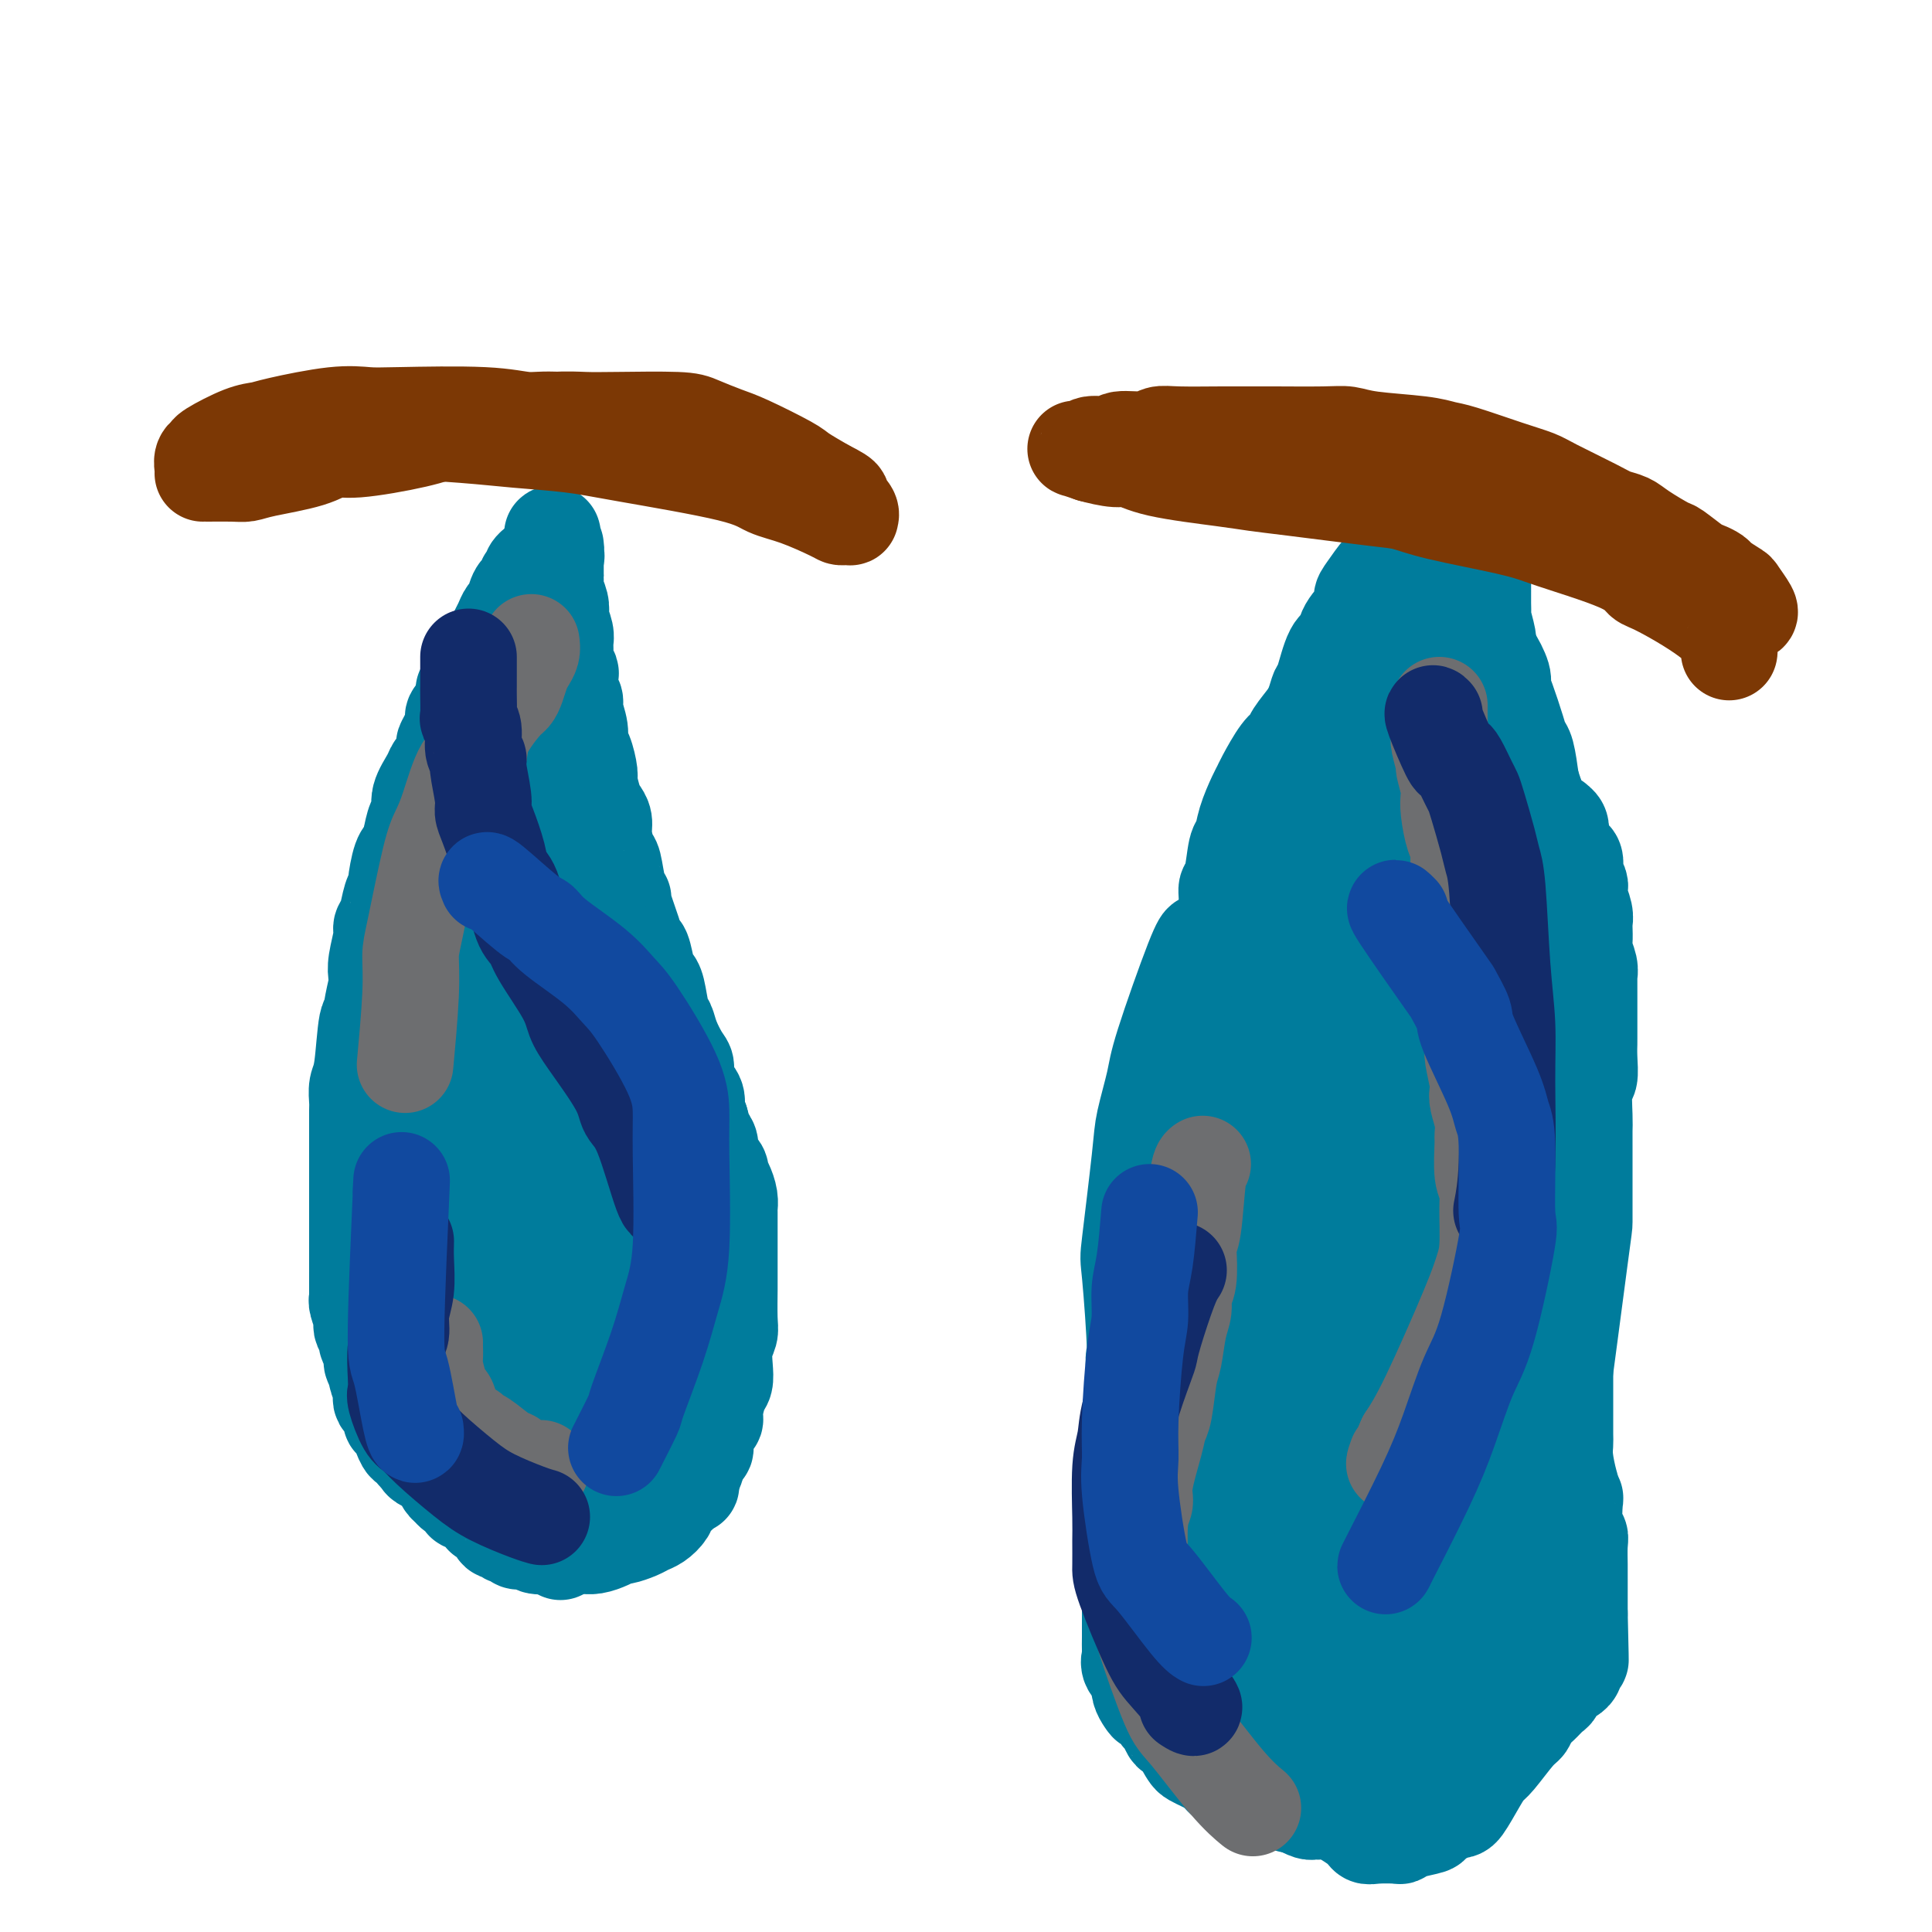 <svg viewBox='0 0 400 400' version='1.1' xmlns='http://www.w3.org/2000/svg' xmlns:xlink='http://www.w3.org/1999/xlink'><g fill='none' stroke='#007C9C' stroke-width='20' stroke-linecap='round' stroke-linejoin='round'><path d='M112,116c0.121,-0.119 0.242,-0.238 0,0c-0.242,0.238 -0.849,0.833 -1,1c-0.151,0.167 0.152,-0.095 0,0c-0.152,0.095 -0.759,0.547 -1,1c-0.241,0.453 -0.116,0.909 0,1c0.116,0.091 0.223,-0.182 0,0c-0.223,0.182 -0.777,0.819 -1,1c-0.223,0.181 -0.115,-0.094 0,0c0.115,0.094 0.238,0.558 0,1c-0.238,0.442 -0.837,0.863 -1,1c-0.163,0.137 0.111,-0.009 0,0c-0.111,0.009 -0.606,0.174 -1,1c-0.394,0.826 -0.687,2.313 -1,3c-0.313,0.687 -0.647,0.575 -1,1c-0.353,0.425 -0.724,1.388 -1,2c-0.276,0.612 -0.455,0.874 -1,2c-0.545,1.126 -1.455,3.118 -2,4c-0.545,0.882 -0.725,0.656 -1,1c-0.275,0.344 -0.646,1.260 -1,2c-0.354,0.740 -0.691,1.306 -1,2c-0.309,0.694 -0.590,1.518 -1,2c-0.410,0.482 -0.950,0.622 -1,1c-0.050,0.378 0.389,0.995 0,2c-0.389,1.005 -1.606,2.400 -2,3c-0.394,0.600 0.035,0.406 0,1c-0.035,0.594 -0.535,1.976 -1,3c-0.465,1.024 -0.897,1.690 -1,2c-0.103,0.310 0.122,0.263 0,1c-0.122,0.737 -0.592,2.256 -1,3c-0.408,0.744 -0.753,0.711 -1,1c-0.247,0.289 -0.395,0.898 -1,2c-0.605,1.102 -1.667,2.698 -2,4c-0.333,1.302 0.064,2.312 0,3c-0.064,0.688 -0.590,1.054 -1,2c-0.410,0.946 -0.705,2.473 -1,4'/><path d='M85,174c-1.575,4.719 -1.014,3.517 -1,3c0.014,-0.517 -0.521,-0.350 -1,1c-0.479,1.350 -0.903,3.881 -1,5c-0.097,1.119 0.133,0.825 0,1c-0.133,0.175 -0.628,0.819 -1,2c-0.372,1.181 -0.622,2.897 -1,4c-0.378,1.103 -0.885,1.591 -1,2c-0.115,0.409 0.161,0.739 0,2c-0.161,1.261 -0.760,3.453 -1,5c-0.240,1.547 -0.120,2.449 0,3c0.120,0.551 0.240,0.753 0,2c-0.240,1.247 -0.838,3.540 -1,5c-0.162,1.460 0.114,2.086 0,2c-0.114,-0.086 -0.619,-0.884 -1,1c-0.381,1.884 -0.638,6.452 -1,9c-0.362,2.548 -0.829,3.078 -1,4c-0.171,0.922 -0.046,2.237 0,3c0.046,0.763 0.012,0.974 0,2c-0.012,1.026 -0.003,2.867 0,4c0.003,1.133 0.001,1.559 0,2c-0.001,0.441 -0.000,0.898 0,2c0.000,1.102 0.000,2.849 0,4c-0.000,1.151 -0.000,1.706 0,2c0.000,0.294 0.000,0.327 0,1c-0.000,0.673 -0.000,1.987 0,3c0.000,1.013 -0.000,1.726 0,2c0.000,0.274 0.000,0.108 0,1c-0.000,0.892 -0.000,2.842 0,4c0.000,1.158 0.000,1.526 0,2c-0.000,0.474 -0.000,1.055 0,2c0.000,0.945 0.000,2.253 0,3c-0.000,0.747 -0.001,0.933 0,1c0.001,0.067 0.004,0.014 0,1c-0.004,0.986 -0.015,3.010 0,4c0.015,0.990 0.055,0.947 0,1c-0.055,0.053 -0.207,0.203 0,1c0.207,0.797 0.772,2.240 1,3c0.228,0.760 0.118,0.836 0,1c-0.118,0.164 -0.242,0.415 0,1c0.242,0.585 0.852,1.505 1,2c0.148,0.495 -0.167,0.566 0,1c0.167,0.434 0.814,1.232 1,2c0.186,0.768 -0.090,1.505 0,2c0.090,0.495 0.545,0.747 1,1'/><path d='M78,283c0.559,2.604 -0.044,1.614 0,2c0.044,0.386 0.734,2.149 1,3c0.266,0.851 0.109,0.792 0,1c-0.109,0.208 -0.170,0.684 0,1c0.170,0.316 0.571,0.471 1,1c0.429,0.529 0.885,1.432 1,2c0.115,0.568 -0.110,0.801 0,1c0.110,0.199 0.554,0.363 1,1c0.446,0.637 0.893,1.748 1,2c0.107,0.252 -0.125,-0.354 0,0c0.125,0.354 0.607,1.667 1,2c0.393,0.333 0.696,-0.314 1,0c0.304,0.314 0.610,1.589 1,2c0.390,0.411 0.865,-0.043 1,0c0.135,0.043 -0.070,0.584 0,1c0.070,0.416 0.414,0.706 1,1c0.586,0.294 1.415,0.590 2,1c0.585,0.410 0.928,0.933 1,1c0.072,0.067 -0.125,-0.323 0,0c0.125,0.323 0.572,1.358 1,2c0.428,0.642 0.835,0.889 1,1c0.165,0.111 0.087,0.085 0,0c-0.087,-0.085 -0.182,-0.229 0,0c0.182,0.229 0.640,0.832 1,1c0.360,0.168 0.621,-0.099 1,0c0.379,0.099 0.875,0.566 1,1c0.125,0.434 -0.120,0.837 0,1c0.120,0.163 0.606,0.086 1,0c0.394,-0.086 0.697,-0.181 1,0c0.303,0.181 0.606,0.639 1,1c0.394,0.361 0.879,0.626 1,1c0.121,0.374 -0.122,0.855 0,1c0.122,0.145 0.610,-0.048 1,0c0.390,0.048 0.682,0.338 1,1c0.318,0.662 0.663,1.698 1,2c0.337,0.302 0.668,-0.129 1,0c0.332,0.129 0.666,0.820 1,1c0.334,0.180 0.667,-0.149 1,0c0.333,0.149 0.665,0.776 1,1c0.335,0.224 0.672,0.046 1,0c0.328,-0.046 0.648,0.040 1,0c0.352,-0.040 0.738,-0.207 1,0c0.262,0.207 0.400,0.787 1,1c0.600,0.213 1.662,0.057 2,0c0.338,-0.057 -0.046,-0.016 0,0c0.046,0.016 0.523,0.008 1,0'/><path d='M114,320c2.102,0.464 1.858,0.124 2,0c0.142,-0.124 0.670,-0.033 1,0c0.330,0.033 0.462,0.006 1,0c0.538,-0.006 1.482,0.008 2,0c0.518,-0.008 0.609,-0.040 1,0c0.391,0.040 1.081,0.151 2,0c0.919,-0.151 2.066,-0.566 3,-1c0.934,-0.434 1.653,-0.889 2,-1c0.347,-0.111 0.320,0.122 1,0c0.680,-0.122 2.065,-0.599 3,-1c0.935,-0.401 1.420,-0.726 2,-1c0.580,-0.274 1.255,-0.496 2,-1c0.745,-0.504 1.562,-1.291 2,-2c0.438,-0.709 0.499,-1.340 1,-2c0.501,-0.660 1.443,-1.350 2,-2c0.557,-0.650 0.727,-1.259 1,-2c0.273,-0.741 0.647,-1.615 1,-2c0.353,-0.385 0.686,-0.282 1,-1c0.314,-0.718 0.610,-2.258 1,-3c0.390,-0.742 0.874,-0.686 1,-1c0.126,-0.314 -0.107,-0.998 0,-2c0.107,-1.002 0.554,-2.323 1,-3c0.446,-0.677 0.890,-0.711 1,-1c0.110,-0.289 -0.115,-0.832 0,-2c0.115,-1.168 0.571,-2.960 1,-4c0.429,-1.040 0.833,-1.328 1,-2c0.167,-0.672 0.097,-1.728 0,-3c-0.097,-1.272 -0.222,-2.759 0,-4c0.222,-1.241 0.792,-2.236 1,-3c0.208,-0.764 0.056,-1.296 0,-3c-0.056,-1.704 -0.015,-4.578 0,-6c0.015,-1.422 0.004,-1.390 0,-2c-0.004,-0.610 -0.001,-1.863 0,-3c0.001,-1.137 0.000,-2.160 0,-3c-0.000,-0.840 0.001,-1.498 0,-2c-0.001,-0.502 -0.003,-0.848 0,-2c0.003,-1.152 0.011,-3.111 0,-4c-0.011,-0.889 -0.039,-0.709 0,-1c0.039,-0.291 0.146,-1.054 0,-2c-0.146,-0.946 -0.546,-2.074 -1,-3c-0.454,-0.926 -0.962,-1.651 -1,-2c-0.038,-0.349 0.393,-0.323 0,-1c-0.393,-0.677 -1.611,-2.058 -2,-3c-0.389,-0.942 0.049,-1.446 0,-2c-0.049,-0.554 -0.585,-1.158 -1,-2c-0.415,-0.842 -0.707,-1.921 -1,-3'/><path d='M145,232c-1.188,-3.070 -1.157,-2.746 -1,-3c0.157,-0.254 0.442,-1.085 0,-2c-0.442,-0.915 -1.610,-1.912 -2,-3c-0.390,-1.088 -0.002,-2.266 0,-3c0.002,-0.734 -0.381,-1.023 -1,-2c-0.619,-0.977 -1.475,-2.643 -2,-4c-0.525,-1.357 -0.718,-2.406 -1,-3c-0.282,-0.594 -0.653,-0.734 -1,-2c-0.347,-1.266 -0.671,-3.658 -1,-5c-0.329,-1.342 -0.664,-1.633 -1,-2c-0.336,-0.367 -0.672,-0.810 -1,-2c-0.328,-1.190 -0.647,-3.127 -1,-4c-0.353,-0.873 -0.738,-0.682 -1,-1c-0.262,-0.318 -0.399,-1.147 -1,-3c-0.601,-1.853 -1.666,-4.732 -2,-6c-0.334,-1.268 0.064,-0.927 0,-1c-0.064,-0.073 -0.591,-0.561 -1,-2c-0.409,-1.439 -0.701,-3.828 -1,-5c-0.299,-1.172 -0.605,-1.127 -1,-2c-0.395,-0.873 -0.880,-2.665 -1,-4c-0.120,-1.335 0.126,-2.214 0,-3c-0.126,-0.786 -0.625,-1.478 -1,-2c-0.375,-0.522 -0.626,-0.874 -1,-2c-0.374,-1.126 -0.870,-3.028 -1,-4c-0.130,-0.972 0.105,-1.016 0,-2c-0.105,-0.984 -0.549,-2.907 -1,-4c-0.451,-1.093 -0.909,-1.355 -1,-2c-0.091,-0.645 0.186,-1.672 0,-3c-0.186,-1.328 -0.833,-2.957 -1,-4c-0.167,-1.043 0.148,-1.501 0,-2c-0.148,-0.499 -0.757,-1.040 -1,-2c-0.243,-0.960 -0.118,-2.341 0,-3c0.118,-0.659 0.229,-0.598 0,-1c-0.229,-0.402 -0.797,-1.267 -1,-2c-0.203,-0.733 -0.041,-1.333 0,-2c0.041,-0.667 -0.041,-1.399 0,-2c0.041,-0.601 0.203,-1.070 0,-2c-0.203,-0.930 -0.772,-2.319 -1,-3c-0.228,-0.681 -0.114,-0.653 0,-1c0.114,-0.347 0.227,-1.070 0,-2c-0.227,-0.930 -0.793,-2.067 -1,-3c-0.207,-0.933 -0.056,-1.662 0,-2c0.056,-0.338 0.015,-0.283 0,-1c-0.015,-0.717 -0.004,-2.205 0,-3c0.004,-0.795 0.002,-0.898 0,-1'/><path d='M115,115c-1.238,-8.133 -0.332,-2.966 0,-1c0.332,1.966 0.090,0.729 0,0c-0.090,-0.729 -0.028,-0.951 0,-1c0.028,-0.049 0.023,0.074 0,0c-0.023,-0.074 -0.063,-0.346 0,0c0.063,0.346 0.229,1.310 0,2c-0.229,0.690 -0.854,1.105 -1,2c-0.146,0.895 0.186,2.270 0,3c-0.186,0.730 -0.890,0.813 -1,1c-0.110,0.187 0.374,0.476 0,1c-0.374,0.524 -1.607,1.281 -2,2c-0.393,0.719 0.053,1.398 0,2c-0.053,0.602 -0.605,1.127 -1,2c-0.395,0.873 -0.632,2.094 -1,3c-0.368,0.906 -0.868,1.497 -1,2c-0.132,0.503 0.105,0.918 0,2c-0.105,1.082 -0.553,2.832 -1,4c-0.447,1.168 -0.895,1.756 -1,2c-0.105,0.244 0.132,0.146 0,1c-0.132,0.854 -0.632,2.660 -1,4c-0.368,1.340 -0.605,2.216 -1,3c-0.395,0.784 -0.947,1.478 -1,2c-0.053,0.522 0.393,0.873 0,2c-0.393,1.127 -1.625,3.030 -2,4c-0.375,0.970 0.106,1.006 0,2c-0.106,0.994 -0.798,2.946 -1,4c-0.202,1.054 0.085,1.211 0,2c-0.085,0.789 -0.544,2.211 -1,3c-0.456,0.789 -0.911,0.945 -1,2c-0.089,1.055 0.186,3.009 0,4c-0.186,0.991 -0.833,1.018 -1,2c-0.167,0.982 0.148,2.917 0,4c-0.148,1.083 -0.758,1.312 -1,2c-0.242,0.688 -0.116,1.834 0,2c0.116,0.166 0.224,-0.648 0,0c-0.224,0.648 -0.778,2.756 -1,4c-0.222,1.244 -0.111,1.622 0,2'/><path d='M95,190c-0.928,5.462 -0.249,2.615 0,2c0.249,-0.615 0.066,1.000 0,2c-0.066,1.000 -0.017,1.383 0,2c0.017,0.617 0.001,1.468 0,2c-0.001,0.532 0.014,0.745 0,1c-0.014,0.255 -0.056,0.553 0,1c0.056,0.447 0.211,1.045 0,2c-0.211,0.955 -0.789,2.269 -1,3c-0.211,0.731 -0.057,0.881 0,1c0.057,0.119 0.015,0.207 0,1c-0.015,0.793 -0.004,2.292 0,3c0.004,0.708 0.002,0.626 0,1c-0.002,0.374 -0.004,1.204 0,2c0.004,0.796 0.015,1.559 0,2c-0.015,0.441 -0.057,0.562 0,1c0.057,0.438 0.211,1.194 0,2c-0.211,0.806 -0.789,1.661 -1,2c-0.211,0.339 -0.057,0.161 0,1c0.057,0.839 0.016,2.694 0,4c-0.016,1.306 -0.008,2.062 0,3c0.008,0.938 0.016,2.059 0,3c-0.016,0.941 -0.057,1.703 0,2c0.057,0.297 0.211,0.128 0,1c-0.211,0.872 -0.789,2.785 -1,4c-0.211,1.215 -0.057,1.730 0,2c0.057,0.270 0.015,0.293 0,1c-0.015,0.707 -0.004,2.097 0,3c0.004,0.903 0.001,1.317 0,2c-0.001,0.683 -0.000,1.633 0,2c0.000,0.367 0.000,0.151 0,1c-0.000,0.849 -0.000,2.764 0,4c0.000,1.236 0.000,1.792 0,2c-0.000,0.208 0.000,0.069 0,1c-0.000,0.931 -0.000,2.933 0,4c0.000,1.067 0.000,1.201 0,2c-0.000,0.799 -0.000,2.264 0,3c0.000,0.736 0.000,0.744 0,1c-0.000,0.256 -0.001,0.760 0,2c0.001,1.240 0.004,3.218 0,4c-0.004,0.782 -0.016,0.370 0,1c0.016,0.630 0.060,2.301 0,3c-0.060,0.699 -0.222,0.424 0,1c0.222,0.576 0.829,2.001 1,3c0.171,0.999 -0.094,1.571 0,2c0.094,0.429 0.547,0.714 1,1'/><path d='M94,283c0.040,14.825 0.641,5.387 1,2c0.359,-3.387 0.477,-0.722 1,1c0.523,1.722 1.450,2.503 2,3c0.550,0.497 0.724,0.710 1,1c0.276,0.290 0.656,0.656 1,1c0.344,0.344 0.652,0.667 1,1c0.348,0.333 0.736,0.677 1,1c0.264,0.323 0.404,0.626 1,1c0.596,0.374 1.647,0.818 2,1c0.353,0.182 0.006,0.101 0,0c-0.006,-0.101 0.327,-0.223 1,0c0.673,0.223 1.686,0.792 2,1c0.314,0.208 -0.071,0.056 0,0c0.071,-0.056 0.597,-0.015 1,0c0.403,0.015 0.682,0.004 1,0c0.318,-0.004 0.676,-0.001 1,0c0.324,0.001 0.612,0.000 1,0c0.388,-0.000 0.874,-0.000 1,0c0.126,0.000 -0.107,0.000 0,0c0.107,-0.000 0.553,-0.000 1,0c0.447,0.000 0.893,0.000 1,0c0.107,-0.000 -0.126,-0.000 0,0c0.126,0.000 0.612,-0.000 1,0c0.388,0.000 0.678,0.000 1,0c0.322,-0.000 0.678,-0.000 1,0c0.322,0.000 0.612,0.000 1,0c0.388,-0.000 0.875,-0.000 1,0c0.125,0.000 -0.111,0.001 0,0c0.111,-0.001 0.569,-0.003 1,0c0.431,0.003 0.836,0.012 1,0c0.164,-0.012 0.086,-0.045 0,0c-0.086,0.045 -0.182,0.169 0,0c0.182,-0.169 0.641,-0.630 1,-1c0.359,-0.370 0.618,-0.650 1,-1c0.382,-0.350 0.887,-0.769 1,-2c0.113,-1.231 -0.166,-3.274 0,-5c0.166,-1.726 0.778,-3.134 1,-4c0.222,-0.866 0.056,-1.191 0,-3c-0.056,-1.809 -0.000,-5.103 0,-7c0.000,-1.897 -0.055,-2.398 0,-3c0.055,-0.602 0.219,-1.305 0,-3c-0.219,-1.695 -0.822,-4.382 -1,-6c-0.178,-1.618 0.067,-2.166 0,-3c-0.067,-0.834 -0.448,-1.952 -1,-4c-0.552,-2.048 -1.276,-5.024 -2,-8'/><path d='M122,246c-0.814,-4.256 -0.848,-4.396 -1,-5c-0.152,-0.604 -0.422,-1.672 -1,-4c-0.578,-2.328 -1.464,-5.915 -2,-8c-0.536,-2.085 -0.721,-2.666 -1,-3c-0.279,-0.334 -0.652,-0.421 -1,-2c-0.348,-1.579 -0.671,-4.651 -1,-6c-0.329,-1.349 -0.665,-0.973 -1,-2c-0.335,-1.027 -0.668,-3.455 -1,-5c-0.332,-1.545 -0.662,-2.208 -1,-3c-0.338,-0.792 -0.683,-1.715 -1,-3c-0.317,-1.285 -0.605,-2.934 -1,-4c-0.395,-1.066 -0.898,-1.549 -1,-2c-0.102,-0.451 0.197,-0.869 0,-2c-0.197,-1.131 -0.889,-2.976 -1,-4c-0.111,-1.024 0.359,-1.229 0,-2c-0.359,-0.771 -1.546,-2.110 -2,-3c-0.454,-0.890 -0.174,-1.331 0,-2c0.174,-0.669 0.244,-1.564 0,-2c-0.244,-0.436 -0.801,-0.411 -1,-1c-0.199,-0.589 -0.039,-1.792 0,-3c0.039,-1.208 -0.042,-2.421 0,-3c0.042,-0.579 0.207,-0.522 0,-1c-0.207,-0.478 -0.788,-1.490 -1,-2c-0.212,-0.510 -0.057,-0.519 0,-1c0.057,-0.481 0.015,-1.434 0,-2c-0.015,-0.566 -0.004,-0.743 0,-1c0.004,-0.257 0.001,-0.592 0,-1c-0.001,-0.408 -0.001,-0.889 0,-1c0.001,-0.111 0.001,0.148 0,0c-0.001,-0.148 -0.004,-0.702 0,-1c0.004,-0.298 0.016,-0.339 0,0c-0.016,0.339 -0.060,1.060 0,2c0.060,0.940 0.222,2.100 0,3c-0.222,0.900 -0.829,1.542 -1,2c-0.171,0.458 0.096,0.733 0,2c-0.096,1.267 -0.553,3.524 -1,5c-0.447,1.476 -0.883,2.169 -1,3c-0.117,0.831 0.084,1.801 0,4c-0.084,2.199 -0.453,5.628 -1,8c-0.547,2.372 -1.274,3.686 -2,5'/><path d='M98,201c-0.803,5.865 0.188,4.028 0,6c-0.188,1.972 -1.557,7.752 -2,11c-0.443,3.248 0.039,3.962 0,5c-0.039,1.038 -0.599,2.400 -1,5c-0.401,2.600 -0.643,6.439 -1,9c-0.357,2.561 -0.827,3.846 -1,5c-0.173,1.154 -0.047,2.178 0,5c0.047,2.822 0.016,7.441 0,10c-0.016,2.559 -0.016,3.059 0,4c0.016,0.941 0.046,2.323 0,5c-0.046,2.677 -0.170,6.648 0,9c0.170,2.352 0.634,3.086 1,4c0.366,0.914 0.634,2.007 1,4c0.366,1.993 0.829,4.887 1,6c0.171,1.113 0.048,0.444 1,3c0.952,2.556 2.977,8.335 4,11c1.023,2.665 1.045,2.214 1,2c-0.045,-0.214 -0.155,-0.191 0,0c0.155,0.191 0.577,0.549 1,0c0.423,-0.549 0.847,-2.005 1,-3c0.153,-0.995 0.035,-1.529 0,-5c-0.035,-3.471 0.015,-9.880 0,-14c-0.015,-4.120 -0.094,-5.952 0,-8c0.094,-2.048 0.361,-4.313 0,-10c-0.361,-5.687 -1.351,-14.794 -2,-20c-0.649,-5.206 -0.959,-6.509 -1,-8c-0.041,-1.491 0.185,-3.170 0,-6c-0.185,-2.830 -0.782,-6.813 -1,-9c-0.218,-2.187 -0.059,-2.579 0,-3c0.059,-0.421 0.016,-0.871 0,-3c-0.016,-2.129 -0.004,-5.935 0,-8c0.004,-2.065 0.001,-2.387 0,-3c-0.001,-0.613 -0.000,-1.516 0,-3c0.000,-1.484 0.000,-3.548 0,-5c-0.000,-1.452 -0.000,-2.291 0,-3c0.000,-0.709 0.000,-1.287 0,-2c-0.000,-0.713 -0.000,-1.561 0,-2c0.000,-0.439 0.000,-0.468 0,-1c-0.000,-0.532 -0.000,-1.566 0,-2c0.000,-0.434 0.000,-0.267 0,0c-0.000,0.267 -0.000,0.633 0,1'/><path d='M100,188c-0.274,-17.216 0.541,-1.756 1,4c0.459,5.756 0.560,1.809 1,2c0.440,0.191 1.218,4.519 2,7c0.782,2.481 1.570,3.115 2,4c0.430,0.885 0.504,2.023 1,5c0.496,2.977 1.415,7.794 2,11c0.585,3.206 0.834,4.801 1,6c0.166,1.199 0.247,2.001 1,7c0.753,4.999 2.178,14.193 3,20c0.822,5.807 1.043,8.226 1,11c-0.043,2.774 -0.348,5.902 0,10c0.348,4.098 1.351,9.167 2,12c0.649,2.833 0.945,3.429 1,4c0.055,0.571 -0.129,1.116 0,2c0.129,0.884 0.572,2.107 1,2c0.428,-0.107 0.841,-1.546 1,-3c0.159,-1.454 0.064,-2.925 0,-5c-0.064,-2.075 -0.098,-4.753 0,-7c0.098,-2.247 0.329,-4.062 0,-9c-0.329,-4.938 -1.216,-13.000 -2,-18c-0.784,-5.000 -1.464,-6.939 -2,-9c-0.536,-2.061 -0.928,-4.244 -1,-7c-0.072,-2.756 0.177,-6.084 0,-8c-0.177,-1.916 -0.779,-2.421 -1,-3c-0.221,-0.579 -0.059,-1.231 0,-2c0.059,-0.769 0.016,-1.655 0,-3c-0.016,-1.345 -0.004,-3.148 0,-4c0.004,-0.852 0.001,-0.753 0,-2c-0.001,-1.247 -0.000,-3.841 0,-5c0.000,-1.159 0.000,-0.884 0,-1c-0.000,-0.116 -0.000,-0.623 0,-1c0.000,-0.377 0.000,-0.624 0,-1c-0.000,-0.376 -0.000,-0.883 0,-1c0.000,-0.117 0.000,0.154 0,0c-0.000,-0.154 -0.000,-0.735 0,-1c0.000,-0.265 0.000,-0.216 0,0c-0.000,0.216 -0.000,0.598 0,0c0.000,-0.598 0.000,-2.177 0,-3c-0.000,-0.823 -0.000,-0.890 0,-1c0.000,-0.110 0.000,-0.263 0,-1c-0.000,-0.737 -0.000,-2.056 0,-3c0.000,-0.944 0.000,-1.511 0,-2c-0.000,-0.489 -0.000,-0.901 0,-2c0.000,-1.099 0.000,-2.885 0,-4c-0.000,-1.115 -0.000,-1.557 0,-2'/><path d='M114,187c-0.774,-17.004 -0.210,-5.515 0,-2c0.210,3.515 0.067,-0.945 0,-3c-0.067,-2.055 -0.057,-1.704 0,-2c0.057,-0.296 0.161,-1.237 0,-3c-0.161,-1.763 -0.588,-4.346 -1,-6c-0.412,-1.654 -0.808,-2.378 -1,-3c-0.192,-0.622 -0.181,-1.141 -1,-3c-0.819,-1.859 -2.468,-5.056 -3,-7c-0.532,-1.944 0.053,-2.633 0,-3c-0.053,-0.367 -0.743,-0.410 -1,-1c-0.257,-0.590 -0.080,-1.725 0,-2c0.080,-0.275 0.065,0.312 0,1c-0.065,0.688 -0.179,1.478 0,3c0.179,1.522 0.649,3.778 1,5c0.351,1.222 0.581,1.411 1,2c0.419,0.589 1.027,1.579 2,3c0.973,1.421 2.312,3.272 3,5c0.688,1.728 0.724,3.334 1,4c0.276,0.666 0.792,0.392 2,2c1.208,1.608 3.108,5.098 4,7c0.892,1.902 0.776,2.214 1,3c0.224,0.786 0.788,2.045 2,4c1.212,1.955 3.071,4.607 4,6c0.929,1.393 0.927,1.528 1,2c0.073,0.472 0.222,1.280 1,3c0.778,1.720 2.184,4.351 3,6c0.816,1.649 1.041,2.315 1,3c-0.041,0.685 -0.347,1.390 0,3c0.347,1.610 1.346,4.125 2,6c0.654,1.875 0.964,3.109 1,4c0.036,0.891 -0.202,1.437 0,3c0.202,1.563 0.842,4.142 1,6c0.158,1.858 -0.168,2.995 0,4c0.168,1.005 0.828,1.877 1,4c0.172,2.123 -0.146,5.498 0,8c0.146,2.502 0.756,4.133 1,6c0.244,1.867 0.122,3.971 0,9c-0.122,5.029 -0.243,12.983 0,17c0.243,4.017 0.849,4.097 1,5c0.151,0.903 -0.152,2.628 0,5c0.152,2.372 0.758,5.392 1,7c0.242,1.608 0.121,1.804 0,2'/><path d='M142,300c1.466,14.098 1.129,4.843 1,2c-0.129,-2.843 -0.052,0.726 0,2c0.052,1.274 0.077,0.251 0,0c-0.077,-0.251 -0.256,0.269 -1,0c-0.744,-0.269 -2.055,-1.326 -3,-2c-0.945,-0.674 -1.526,-0.965 -2,-1c-0.474,-0.035 -0.841,0.187 -2,0c-1.159,-0.187 -3.110,-0.782 -4,-1c-0.890,-0.218 -0.720,-0.058 -1,0c-0.280,0.058 -1.011,0.016 -2,0c-0.989,-0.016 -2.234,-0.004 -3,0c-0.766,0.004 -1.051,0.002 -2,0c-0.949,-0.002 -2.562,-0.002 -3,0c-0.438,0.002 0.299,0.008 0,0c-0.299,-0.008 -1.634,-0.028 -2,0c-0.366,0.028 0.238,0.104 0,0c-0.238,-0.104 -1.317,-0.387 -2,-1c-0.683,-0.613 -0.968,-1.555 -1,-2c-0.032,-0.445 0.191,-0.392 0,-2c-0.191,-1.608 -0.795,-4.877 -1,-7c-0.205,-2.123 -0.010,-3.100 0,-4c0.010,-0.900 -0.164,-1.723 0,-4c0.164,-2.277 0.665,-6.010 1,-8c0.335,-1.990 0.504,-2.238 1,-3c0.496,-0.762 1.318,-2.036 2,-4c0.682,-1.964 1.225,-4.616 2,-6c0.775,-1.384 1.781,-1.499 2,-2c0.219,-0.501 -0.349,-1.389 0,-2c0.349,-0.611 1.614,-0.945 2,-1c0.386,-0.055 -0.107,0.170 0,0c0.107,-0.170 0.813,-0.735 1,-1c0.187,-0.265 -0.146,-0.229 0,0c0.146,0.229 0.771,0.652 1,1c0.229,0.348 0.061,0.621 0,1c-0.061,0.379 -0.016,0.863 0,1c0.016,0.137 0.001,-0.072 0,1c-0.001,1.072 0.010,3.426 0,5c-0.010,1.574 -0.041,2.366 0,3c0.041,0.634 0.155,1.108 0,3c-0.155,1.892 -0.580,5.202 -1,7c-0.420,1.798 -0.834,2.085 -1,3c-0.166,0.915 -0.083,2.457 0,4'/><path d='M124,282c-0.416,5.853 -1.455,6.485 -2,8c-0.545,1.515 -0.595,3.913 -1,6c-0.405,2.087 -1.166,3.863 -2,7c-0.834,3.137 -1.740,7.636 -2,10c-0.260,2.364 0.126,2.592 0,3c-0.126,0.408 -0.766,0.997 -1,2c-0.234,1.003 -0.064,2.419 0,3c0.064,0.581 0.021,0.325 0,-1c-0.021,-1.325 -0.020,-3.721 0,-6c0.020,-2.279 0.058,-4.442 0,-6c-0.058,-1.558 -0.211,-2.510 0,-6c0.211,-3.490 0.788,-9.516 1,-12c0.212,-2.484 0.061,-1.424 0,-1c-0.061,0.424 -0.030,0.212 0,0'/><path d='M302,108c-1.140,0.001 -2.279,0.002 -3,0c-0.721,-0.002 -1.023,-0.007 -1,0c0.023,0.007 0.371,0.024 0,0c-0.371,-0.024 -1.460,-0.091 -2,0c-0.540,0.091 -0.530,0.338 -1,1c-0.470,0.662 -1.421,1.739 -2,2c-0.579,0.261 -0.787,-0.294 -1,0c-0.213,0.294 -0.431,1.437 -1,2c-0.569,0.563 -1.488,0.546 -2,1c-0.512,0.454 -0.618,1.380 -1,2c-0.382,0.620 -1.041,0.935 -2,2c-0.959,1.065 -2.217,2.881 -3,4c-0.783,1.119 -1.091,1.542 -1,2c0.091,0.458 0.582,0.953 0,2c-0.582,1.047 -2.236,2.647 -3,4c-0.764,1.353 -0.637,2.461 -1,3c-0.363,0.539 -1.214,0.511 -2,2c-0.786,1.489 -1.506,4.497 -2,6c-0.494,1.503 -0.762,1.501 -1,2c-0.238,0.499 -0.445,1.500 -1,3c-0.555,1.500 -1.458,3.500 -2,5c-0.542,1.500 -0.723,2.501 -1,3c-0.277,0.499 -0.651,0.496 -1,2c-0.349,1.504 -0.672,4.514 -1,6c-0.328,1.486 -0.661,1.449 -1,2c-0.339,0.551 -0.683,1.692 -1,3c-0.317,1.308 -0.607,2.784 -1,4c-0.393,1.216 -0.890,2.172 -1,3c-0.110,0.828 0.167,1.527 0,3c-0.167,1.473 -0.777,3.718 -1,5c-0.223,1.282 -0.059,1.600 0,2c0.059,0.400 0.012,0.882 0,2c-0.012,1.118 0.011,2.872 0,4c-0.011,1.128 -0.055,1.630 0,2c0.055,0.370 0.211,0.607 0,2c-0.211,1.393 -0.789,3.940 -1,5c-0.211,1.060 -0.057,0.631 0,1c0.057,0.369 0.016,1.534 0,3c-0.016,1.466 -0.008,3.233 0,5'/><path d='M261,208c-0.536,5.909 -0.876,3.681 -1,3c-0.124,-0.681 -0.033,0.184 0,2c0.033,1.816 0.009,4.584 0,6c-0.009,1.416 -0.001,1.482 0,2c0.001,0.518 -0.004,1.490 0,3c0.004,1.510 0.016,3.559 0,5c-0.016,1.441 -0.061,2.274 0,3c0.061,0.726 0.228,1.347 0,3c-0.228,1.653 -0.850,4.340 -1,6c-0.150,1.660 0.171,2.295 0,3c-0.171,0.705 -0.834,1.481 -1,3c-0.166,1.519 0.167,3.782 0,5c-0.167,1.218 -0.832,1.392 -1,2c-0.168,0.608 0.161,1.650 0,3c-0.161,1.350 -0.813,3.010 -1,4c-0.187,0.990 0.091,1.312 0,2c-0.091,0.688 -0.549,1.743 -1,3c-0.451,1.257 -0.894,2.715 -1,4c-0.106,1.285 0.125,2.396 0,3c-0.125,0.604 -0.607,0.701 -1,2c-0.393,1.299 -0.697,3.799 -1,5c-0.303,1.201 -0.606,1.103 -1,2c-0.394,0.897 -0.879,2.790 -1,4c-0.121,1.210 0.121,1.737 0,2c-0.121,0.263 -0.606,0.262 -1,1c-0.394,0.738 -0.697,2.214 -1,3c-0.303,0.786 -0.606,0.883 -1,1c-0.394,0.117 -0.878,0.253 -1,1c-0.122,0.747 0.117,2.106 0,3c-0.117,0.894 -0.589,1.324 -1,2c-0.411,0.676 -0.759,1.598 -1,2c-0.241,0.402 -0.375,0.282 -1,1c-0.625,0.718 -1.741,2.273 -2,3c-0.259,0.727 0.338,0.628 0,1c-0.338,0.372 -1.610,1.217 -2,2c-0.390,0.783 0.102,1.504 0,2c-0.102,0.496 -0.798,0.768 -1,1c-0.202,0.232 0.089,0.425 0,1c-0.089,0.575 -0.559,1.531 -1,2c-0.441,0.469 -0.854,0.451 -1,1c-0.146,0.549 -0.025,1.664 0,2c0.025,0.336 -0.045,-0.106 0,0c0.045,0.106 0.204,0.759 0,1c-0.204,0.241 -0.773,0.069 -1,0c-0.227,-0.069 -0.114,-0.034 0,0'/><path d='M235,318c-2.939,7.204 -0.788,2.715 0,1c0.788,-1.715 0.212,-0.654 0,0c-0.212,0.654 -0.061,0.901 0,1c0.061,0.099 0.030,0.049 0,0'/><path d='M309,110c-0.309,0.016 -0.619,0.032 -1,0c-0.381,-0.032 -0.834,-0.113 -1,0c-0.166,0.113 -0.044,0.421 0,1c0.044,0.579 0.012,1.430 0,2c-0.012,0.570 -0.003,0.860 0,1c0.003,0.140 0.001,0.131 0,0c-0.001,-0.131 -0.000,-0.382 0,0c0.000,0.382 0.000,1.398 0,2c-0.000,0.602 0.000,0.789 0,1c-0.000,0.211 -0.000,0.444 0,1c0.000,0.556 0.000,1.435 0,2c-0.000,0.565 -0.001,0.817 0,1c0.001,0.183 0.004,0.297 0,1c-0.004,0.703 -0.015,1.996 0,3c0.015,1.004 0.055,1.720 0,2c-0.055,0.280 -0.207,0.126 0,1c0.207,0.874 0.773,2.778 1,4c0.227,1.222 0.117,1.762 0,2c-0.117,0.238 -0.239,0.173 0,1c0.239,0.827 0.839,2.546 1,4c0.161,1.454 -0.115,2.642 0,3c0.115,0.358 0.623,-0.114 1,1c0.377,1.114 0.622,3.815 1,5c0.378,1.185 0.889,0.854 1,1c0.111,0.146 -0.178,0.767 0,2c0.178,1.233 0.822,3.076 1,4c0.178,0.924 -0.111,0.929 0,1c0.111,0.071 0.621,0.208 1,1c0.379,0.792 0.627,2.240 1,3c0.373,0.760 0.870,0.833 1,1c0.130,0.167 -0.106,0.430 0,1c0.106,0.570 0.553,1.448 1,2c0.447,0.552 0.893,0.777 1,1c0.107,0.223 -0.125,0.445 0,1c0.125,0.555 0.607,1.444 1,2c0.393,0.556 0.696,0.778 1,1'/><path d='M320,169c1.654,4.356 0.289,1.747 0,1c-0.289,-0.747 0.500,0.367 1,1c0.500,0.633 0.712,0.784 1,1c0.288,0.216 0.652,0.496 1,1c0.348,0.504 0.681,1.233 1,2c0.319,0.767 0.625,1.571 1,2c0.375,0.429 0.818,0.482 1,1c0.182,0.518 0.102,1.501 0,2c-0.102,0.499 -0.224,0.513 0,1c0.224,0.487 0.796,1.446 1,2c0.204,0.554 0.041,0.702 0,1c-0.041,0.298 0.042,0.746 0,1c-0.042,0.254 -0.207,0.313 0,1c0.207,0.687 0.787,2.003 1,3c0.213,0.997 0.061,1.674 0,2c-0.061,0.326 -0.030,0.301 0,1c0.030,0.699 0.061,2.122 0,3c-0.061,0.878 -0.212,1.210 0,2c0.212,0.790 0.789,2.036 1,3c0.211,0.964 0.057,1.644 0,2c-0.057,0.356 -0.015,0.387 0,1c0.015,0.613 0.004,1.807 0,3c-0.004,1.193 -0.001,2.384 0,3c0.001,0.616 -0.000,0.656 0,1c0.000,0.344 0.001,0.993 0,2c-0.001,1.007 -0.004,2.373 0,3c0.004,0.627 0.015,0.514 0,1c-0.015,0.486 -0.057,1.571 0,3c0.057,1.429 0.211,3.201 0,4c-0.211,0.799 -0.789,0.626 -1,2c-0.211,1.374 -0.057,4.295 0,6c0.057,1.705 0.015,2.195 0,3c-0.015,0.805 -0.004,1.926 0,3c0.004,1.074 0.001,2.101 0,4c-0.001,1.899 -0.000,4.672 0,7c0.000,2.328 0.000,4.213 0,5c-0.000,0.787 -0.001,0.478 -1,8c-0.999,7.522 -2.995,22.877 -4,30c-1.005,7.123 -1.017,6.016 -1,9c0.017,2.984 0.064,10.060 0,14c-0.064,3.940 -0.238,4.745 0,6c0.238,1.255 0.887,2.961 1,4c0.113,1.039 -0.310,1.413 0,3c0.310,1.587 1.353,4.389 2,6c0.647,1.611 0.899,2.032 1,3c0.101,0.968 0.050,2.484 0,4'/><path d='M326,340c0.627,6.303 0.195,2.060 0,1c-0.195,-1.060 -0.154,1.064 0,2c0.154,0.936 0.422,0.686 0,1c-0.422,0.314 -1.532,1.194 -2,2c-0.468,0.806 -0.294,1.540 -1,2c-0.706,0.460 -2.294,0.648 -3,1c-0.706,0.352 -0.532,0.869 -1,1c-0.468,0.131 -1.579,-0.125 -2,0c-0.421,0.125 -0.153,0.630 -1,1c-0.847,0.370 -2.808,0.606 -4,1c-1.192,0.394 -1.615,0.946 -2,1c-0.385,0.054 -0.733,-0.389 -2,0c-1.267,0.389 -3.452,1.610 -4,2c-0.548,0.390 0.541,-0.050 -1,0c-1.541,0.050 -5.711,0.591 -8,1c-2.289,0.409 -2.696,0.687 -3,1c-0.304,0.313 -0.504,0.662 -2,1c-1.496,0.338 -4.287,0.665 -6,1c-1.713,0.335 -2.346,0.678 -3,1c-0.654,0.322 -1.327,0.622 -3,1c-1.673,0.378 -4.344,0.833 -6,1c-1.656,0.167 -2.295,0.045 -3,0c-0.705,-0.045 -1.475,-0.015 -3,0c-1.525,0.015 -3.803,0.014 -5,0c-1.197,-0.014 -1.312,-0.042 -2,0c-0.688,0.042 -1.947,0.155 -3,0c-1.053,-0.155 -1.899,-0.577 -3,-1c-1.101,-0.423 -2.455,-0.847 -3,-1c-0.545,-0.153 -0.279,-0.034 -1,-1c-0.721,-0.966 -2.428,-3.018 -3,-4c-0.572,-0.982 -0.010,-0.895 0,-1c0.010,-0.105 -0.533,-0.401 -1,-1c-0.467,-0.599 -0.857,-1.499 -1,-2c-0.143,-0.501 -0.038,-0.603 0,-1c0.038,-0.397 0.010,-1.090 0,-2c-0.010,-0.910 -0.003,-2.036 0,-3c0.003,-0.964 0.003,-1.764 0,-2c-0.003,-0.236 -0.009,0.092 0,-1c0.009,-1.092 0.034,-3.605 0,-5c-0.034,-1.395 -0.127,-1.671 0,-2c0.127,-0.329 0.473,-0.710 1,-2c0.527,-1.290 1.234,-3.490 2,-5c0.766,-1.510 1.591,-2.330 2,-3c0.409,-0.670 0.403,-1.192 1,-3c0.597,-1.808 1.799,-4.904 3,-8'/><path d='M253,314c1.604,-4.787 1.114,-5.254 1,-6c-0.114,-0.746 0.149,-1.771 1,-5c0.851,-3.229 2.288,-8.661 3,-12c0.712,-3.339 0.697,-4.587 1,-6c0.303,-1.413 0.925,-2.993 1,-7c0.075,-4.007 -0.397,-10.441 0,-14c0.397,-3.559 1.664,-4.244 2,-5c0.336,-0.756 -0.257,-1.582 0,-5c0.257,-3.418 1.365,-9.427 2,-13c0.635,-3.573 0.798,-4.711 1,-6c0.202,-1.289 0.443,-2.730 1,-6c0.557,-3.270 1.431,-8.371 2,-12c0.569,-3.629 0.835,-5.787 1,-7c0.165,-1.213 0.231,-1.480 1,-6c0.769,-4.520 2.243,-13.294 3,-17c0.757,-3.706 0.799,-2.344 1,-4c0.201,-1.656 0.561,-6.331 1,-9c0.439,-2.669 0.958,-3.334 1,-4c0.042,-0.666 -0.392,-1.333 0,-3c0.392,-1.667 1.612,-4.333 2,-6c0.388,-1.667 -0.055,-2.334 0,-3c0.055,-0.666 0.607,-1.330 1,-3c0.393,-1.670 0.627,-4.346 1,-6c0.373,-1.654 0.885,-2.285 1,-3c0.115,-0.715 -0.166,-1.512 0,-3c0.166,-1.488 0.780,-3.666 1,-5c0.220,-1.334 0.045,-1.823 0,-2c-0.045,-0.177 0.041,-0.041 0,-1c-0.041,-0.959 -0.207,-3.012 0,-4c0.207,-0.988 0.787,-0.910 1,-1c0.213,-0.090 0.057,-0.349 0,-1c-0.057,-0.651 -0.016,-1.695 0,-2c0.016,-0.305 0.008,0.128 0,0c-0.008,-0.128 -0.016,-0.817 0,-1c0.016,-0.183 0.056,0.139 0,0c-0.056,-0.139 -0.209,-0.741 0,-1c0.209,-0.259 0.781,-0.177 1,0c0.219,0.177 0.086,0.448 0,1c-0.086,0.552 -0.126,1.385 0,2c0.126,0.615 0.419,1.012 0,3c-0.419,1.988 -1.548,5.568 -2,8c-0.452,2.432 -0.226,3.716 0,5'/><path d='M282,144c-0.057,3.221 0.299,2.772 -1,7c-1.299,4.228 -4.255,13.133 -6,19c-1.745,5.867 -2.281,8.698 -3,11c-0.719,2.302 -1.621,4.076 -3,10c-1.379,5.924 -3.235,15.997 -5,23c-1.765,7.003 -3.440,10.935 -5,15c-1.560,4.065 -3.007,8.262 -4,14c-0.993,5.738 -1.534,13.018 -2,17c-0.466,3.982 -0.857,4.666 -1,6c-0.143,1.334 -0.038,3.318 0,7c0.038,3.682 0.010,9.062 0,12c-0.010,2.938 -0.003,3.434 0,4c0.003,0.566 0.001,1.201 0,3c-0.001,1.799 -0.001,4.760 0,7c0.001,2.240 0.004,3.757 0,5c-0.004,1.243 -0.015,2.211 0,4c0.015,1.789 0.056,4.400 0,6c-0.056,1.600 -0.208,2.190 0,3c0.208,0.810 0.778,1.838 1,3c0.222,1.162 0.098,2.456 0,3c-0.098,0.544 -0.170,0.339 0,1c0.170,0.661 0.581,2.190 1,3c0.419,0.810 0.844,0.903 1,1c0.156,0.097 0.042,0.199 0,1c-0.042,0.801 -0.011,2.301 0,3c0.011,0.699 0.003,0.598 0,1c-0.003,0.402 -0.001,1.309 0,2c0.001,0.691 0.000,1.168 0,2c-0.000,0.832 0.001,2.020 0,3c-0.001,0.980 -0.003,1.750 0,2c0.003,0.250 0.011,-0.022 0,0c-0.011,0.022 -0.040,0.339 0,0c0.040,-0.339 0.151,-1.334 0,-2c-0.151,-0.666 -0.562,-1.001 -1,-3c-0.438,-1.999 -0.902,-5.660 -1,-8c-0.098,-2.340 0.170,-3.359 0,-5c-0.170,-1.641 -0.776,-3.903 -1,-5c-0.224,-1.097 -0.064,-1.028 0,-1c0.064,0.028 0.032,0.014 0,0'/><path d='M242,295c-0.795,2.302 -1.590,4.604 -2,6c-0.410,1.396 -0.434,1.887 -1,3c-0.566,1.113 -1.672,2.847 -2,4c-0.328,1.153 0.122,1.725 0,2c-0.122,0.275 -0.817,0.251 -1,1c-0.183,0.749 0.147,2.269 0,3c-0.147,0.731 -0.771,0.672 -1,1c-0.229,0.328 -0.062,1.044 0,2c0.062,0.956 0.017,2.154 0,3c-0.017,0.846 -0.008,1.342 0,2c0.008,0.658 0.016,1.479 0,2c-0.016,0.521 -0.057,0.740 0,1c0.057,0.260 0.211,0.559 0,1c-0.211,0.441 -0.789,1.024 -1,2c-0.211,0.976 -0.057,2.346 0,3c0.057,0.654 0.015,0.593 0,1c-0.015,0.407 -0.004,1.283 0,2c0.004,0.717 0.002,1.277 0,2c-0.002,0.723 -0.002,1.611 0,2c0.002,0.389 0.008,0.279 0,1c-0.008,0.721 -0.030,2.272 0,3c0.030,0.728 0.112,0.632 0,1c-0.112,0.368 -0.419,1.201 0,2c0.419,0.799 1.565,1.563 2,2c0.435,0.437 0.158,0.546 0,1c-0.158,0.454 -0.197,1.253 0,2c0.197,0.747 0.630,1.442 1,2c0.370,0.558 0.677,0.979 1,1c0.323,0.021 0.663,-0.359 1,0c0.337,0.359 0.673,1.459 1,2c0.327,0.541 0.647,0.525 1,1c0.353,0.475 0.739,1.440 1,2c0.261,0.560 0.398,0.713 1,1c0.602,0.287 1.670,0.707 2,1c0.330,0.293 -0.077,0.460 0,1c0.077,0.540 0.640,1.454 1,2c0.360,0.546 0.519,0.724 1,1c0.481,0.276 1.283,0.651 2,1c0.717,0.349 1.348,0.671 2,1c0.652,0.329 1.326,0.664 2,1'/><path d='M253,367c0.932,0.798 -0.237,0.792 0,1c0.237,0.208 1.880,0.629 3,1c1.120,0.371 1.715,0.691 2,1c0.285,0.309 0.258,0.608 1,1c0.742,0.392 2.254,0.876 3,1c0.746,0.124 0.726,-0.111 1,0c0.274,0.111 0.840,0.569 2,1c1.160,0.431 2.912,0.833 4,1c1.088,0.167 1.512,0.097 2,0c0.488,-0.097 1.042,-0.222 2,0c0.958,0.222 2.322,0.792 3,1c0.678,0.208 0.669,0.056 1,0c0.331,-0.056 1.002,-0.015 2,0c0.998,0.015 2.325,0.004 3,0c0.675,-0.004 0.699,-0.001 2,0c1.301,0.001 3.879,0.000 5,0c1.121,-0.000 0.786,-0.000 1,0c0.214,0.000 0.978,0.001 2,0c1.022,-0.001 2.301,-0.004 3,0c0.699,0.004 0.816,0.015 1,0c0.184,-0.015 0.434,-0.056 1,0c0.566,0.056 1.448,0.208 2,0c0.552,-0.208 0.774,-0.777 1,-1c0.226,-0.223 0.457,-0.098 1,-1c0.543,-0.902 1.400,-2.829 2,-4c0.600,-1.171 0.944,-1.585 1,-2c0.056,-0.415 -0.178,-0.830 0,-2c0.178,-1.170 0.766,-3.096 1,-4c0.234,-0.904 0.114,-0.785 0,-1c-0.114,-0.215 -0.223,-0.762 0,-2c0.223,-1.238 0.777,-3.167 1,-4c0.223,-0.833 0.115,-0.572 0,-1c-0.115,-0.428 -0.237,-1.546 0,-3c0.237,-1.454 0.834,-3.243 1,-4c0.166,-0.757 -0.099,-0.481 0,-1c0.099,-0.519 0.561,-1.833 1,-3c0.439,-1.167 0.853,-2.187 1,-3c0.147,-0.813 0.025,-1.419 0,-2c-0.025,-0.581 0.046,-1.136 0,-2c-0.046,-0.864 -0.208,-2.038 0,-3c0.208,-0.962 0.788,-1.714 1,-2c0.212,-0.286 0.057,-0.108 0,-1c-0.057,-0.892 -0.015,-2.856 0,-4c0.015,-1.144 0.004,-1.470 0,-2c-0.004,-0.530 -0.002,-1.265 0,-2'/><path d='M310,321c0.774,-6.986 0.208,-4.451 0,-4c-0.208,0.451 -0.059,-1.182 0,-2c0.059,-0.818 0.027,-0.822 0,-2c-0.027,-1.178 -0.049,-3.530 0,-5c0.049,-1.470 0.169,-2.059 0,-4c-0.169,-1.941 -0.627,-5.233 -1,-7c-0.373,-1.767 -0.659,-2.007 -1,-3c-0.341,-0.993 -0.735,-2.738 -1,-4c-0.265,-1.262 -0.399,-2.042 -1,-5c-0.601,-2.958 -1.667,-8.094 -2,-11c-0.333,-2.906 0.069,-3.580 0,-6c-0.069,-2.420 -0.607,-6.585 -1,-9c-0.393,-2.415 -0.641,-3.079 -1,-4c-0.359,-0.921 -0.828,-2.099 -1,-4c-0.172,-1.901 -0.046,-4.525 0,-7c0.046,-2.475 0.013,-4.800 0,-6c-0.013,-1.200 -0.006,-1.274 0,-3c0.006,-1.726 0.012,-5.105 0,-7c-0.012,-1.895 -0.041,-2.306 0,-3c0.041,-0.694 0.151,-1.671 0,-4c-0.151,-2.329 -0.562,-6.009 -1,-8c-0.438,-1.991 -0.902,-2.294 -1,-3c-0.098,-0.706 0.171,-1.815 0,-4c-0.171,-2.185 -0.782,-5.446 -1,-7c-0.218,-1.554 -0.044,-1.400 0,-2c0.044,-0.600 -0.041,-1.953 0,-4c0.041,-2.047 0.207,-4.789 0,-7c-0.207,-2.211 -0.788,-3.890 -1,-5c-0.212,-1.110 -0.057,-1.652 0,-4c0.057,-2.348 0.015,-6.502 0,-9c-0.015,-2.498 -0.004,-3.341 0,-4c0.004,-0.659 0.001,-1.136 0,-3c-0.001,-1.864 -0.000,-5.116 0,-7c0.000,-1.884 0.000,-2.399 0,-3c-0.000,-0.601 -0.000,-1.287 0,-3c0.000,-1.713 0.000,-4.453 0,-6c-0.000,-1.547 -0.000,-1.900 0,-2c0.000,-0.100 0.000,0.052 0,-1c-0.000,-1.052 -0.000,-3.307 0,-4c0.000,-0.693 0.000,0.176 0,0c-0.000,-0.176 -0.000,-1.398 0,-2c0.000,-0.602 0.000,-0.585 0,-1c-0.000,-0.415 -0.000,-1.261 0,-1c0.000,0.261 0.000,1.631 0,3'/><path d='M297,134c-0.574,-18.067 -0.009,-4.734 0,2c0.009,6.734 -0.536,6.870 -1,8c-0.464,1.130 -0.845,3.256 -1,5c-0.155,1.744 -0.082,3.106 -1,7c-0.918,3.894 -2.827,10.319 -4,15c-1.173,4.681 -1.612,7.619 -2,10c-0.388,2.381 -0.727,4.204 -2,10c-1.273,5.796 -3.482,15.566 -5,22c-1.518,6.434 -2.347,9.533 -3,12c-0.653,2.467 -1.130,4.300 -2,9c-0.870,4.700 -2.131,12.265 -3,17c-0.869,4.735 -1.345,6.640 -2,8c-0.655,1.360 -1.490,2.174 -2,6c-0.510,3.826 -0.697,10.665 -1,15c-0.303,4.335 -0.722,6.168 -1,8c-0.278,1.832 -0.414,3.663 -1,8c-0.586,4.337 -1.621,11.179 -2,15c-0.379,3.821 -0.102,4.622 0,6c0.102,1.378 0.027,3.335 0,6c-0.027,2.665 -0.007,6.040 0,8c0.007,1.960 0.001,2.507 0,4c-0.001,1.493 0.004,3.932 0,5c-0.004,1.068 -0.016,0.767 0,1c0.016,0.233 0.060,1.002 0,1c-0.060,-0.002 -0.223,-0.775 0,-2c0.223,-1.225 0.831,-2.903 1,-4c0.169,-1.097 -0.102,-1.613 0,-5c0.102,-3.387 0.575,-9.643 1,-14c0.425,-4.357 0.800,-6.814 1,-9c0.200,-2.186 0.225,-4.102 1,-10c0.775,-5.898 2.298,-15.779 3,-22c0.702,-6.221 0.581,-8.782 1,-12c0.419,-3.218 1.377,-7.093 2,-10c0.623,-2.907 0.911,-4.847 2,-9c1.089,-4.153 2.978,-10.518 4,-14c1.022,-3.482 1.178,-4.081 2,-7c0.822,-2.919 2.311,-8.158 3,-11c0.689,-2.842 0.577,-3.289 1,-4c0.423,-0.711 1.381,-1.688 2,-3c0.619,-1.312 0.898,-2.960 1,-3c0.102,-0.040 0.028,1.528 0,3c-0.028,1.472 -0.008,2.849 0,5c0.008,2.151 0.004,5.075 0,8'/><path d='M289,219c-0.513,5.986 -1.797,12.951 -3,18c-1.203,5.049 -2.326,8.181 -3,11c-0.674,2.819 -0.898,5.325 -2,12c-1.102,6.675 -3.080,17.520 -4,24c-0.920,6.480 -0.780,8.596 -1,11c-0.220,2.404 -0.799,5.097 -1,10c-0.201,4.903 -0.026,12.015 0,16c0.026,3.985 -0.099,4.842 0,6c0.099,1.158 0.422,2.617 1,5c0.578,2.383 1.412,5.692 2,7c0.588,1.308 0.931,0.617 1,1c0.069,0.383 -0.137,1.842 0,2c0.137,0.158 0.618,-0.984 1,-2c0.382,-1.016 0.664,-1.907 1,-3c0.336,-1.093 0.727,-2.388 1,-6c0.273,-3.612 0.427,-9.539 1,-14c0.573,-4.461 1.566,-7.455 2,-10c0.434,-2.545 0.309,-4.640 1,-9c0.691,-4.360 2.199,-10.984 3,-15c0.801,-4.016 0.897,-5.425 1,-7c0.103,-1.575 0.213,-3.318 1,-6c0.787,-2.682 2.249,-6.305 3,-8c0.751,-1.695 0.789,-1.462 1,-2c0.211,-0.538 0.594,-1.849 1,-3c0.406,-1.151 0.835,-2.144 1,-2c0.165,0.144 0.067,1.425 0,2c-0.067,0.575 -0.101,0.445 0,3c0.101,2.555 0.339,7.795 0,12c-0.339,4.205 -1.254,7.373 -2,10c-0.746,2.627 -1.324,4.711 -2,10c-0.676,5.289 -1.449,13.783 -2,19c-0.551,5.217 -0.880,7.156 -1,9c-0.120,1.844 -0.032,3.594 0,8c0.032,4.406 0.009,11.467 0,15c-0.009,3.533 -0.002,3.538 0,4c0.002,0.462 0.001,1.382 0,3c-0.001,1.618 -0.000,3.934 0,5c0.000,1.066 0.001,0.881 0,1c-0.001,0.119 -0.003,0.540 0,1c0.003,0.460 0.011,0.958 0,1c-0.011,0.042 -0.041,-0.373 0,0c0.041,0.373 0.155,1.535 1,0c0.845,-1.535 2.423,-5.768 4,-10'/><path d='M295,348c0.915,-3.367 0.704,-6.784 1,-9c0.296,-2.216 1.099,-3.230 2,-9c0.901,-5.770 1.901,-16.295 3,-23c1.099,-6.705 2.296,-9.589 3,-13c0.704,-3.411 0.914,-7.351 2,-15c1.086,-7.649 3.047,-19.009 4,-26c0.953,-6.991 0.899,-9.613 1,-12c0.101,-2.387 0.356,-4.540 1,-9c0.644,-4.460 1.675,-11.228 2,-15c0.325,-3.772 -0.057,-4.548 0,-6c0.057,-1.452 0.551,-3.579 1,-6c0.449,-2.421 0.852,-5.136 1,-7c0.148,-1.864 0.040,-2.877 0,-4c-0.040,-1.123 -0.011,-2.356 0,-3c0.011,-0.644 0.003,-0.697 0,-2c-0.003,-1.303 -0.001,-3.855 0,-5c0.001,-1.145 0.000,-0.884 0,-1c-0.000,-0.116 -0.000,-0.609 0,-1c0.000,-0.391 -0.000,-0.679 0,-1c0.000,-0.321 0.000,-0.676 0,-1c-0.000,-0.324 -0.001,-0.616 0,-1c0.001,-0.384 0.003,-0.861 0,-1c-0.003,-0.139 -0.012,0.061 0,0c0.012,-0.061 0.046,-0.383 0,-1c-0.046,-0.617 -0.172,-1.528 0,-2c0.172,-0.472 0.641,-0.505 1,-1c0.359,-0.495 0.608,-1.453 1,-2c0.392,-0.547 0.927,-0.683 1,-1c0.073,-0.317 -0.317,-0.814 0,-1c0.317,-0.186 1.339,-0.059 2,0c0.661,0.059 0.961,0.050 1,0c0.039,-0.050 -0.182,-0.142 0,0c0.182,0.142 0.767,0.519 1,1c0.233,0.481 0.115,1.067 0,2c-0.115,0.933 -0.227,2.214 0,3c0.227,0.786 0.794,1.075 1,3c0.206,1.925 0.053,5.484 0,8c-0.053,2.516 -0.004,3.989 0,5c0.004,1.011 -0.037,1.560 -1,6c-0.963,4.440 -2.849,12.770 -4,18c-1.151,5.230 -1.566,7.361 -2,9c-0.434,1.639 -0.886,2.788 -2,7c-1.114,4.212 -2.890,11.489 -4,16c-1.110,4.511 -1.555,6.255 -2,8'/><path d='M309,256c-2.935,11.305 -2.771,7.567 -3,7c-0.229,-0.567 -0.849,2.039 -2,7c-1.151,4.961 -2.831,12.279 -4,16c-1.169,3.721 -1.825,3.846 -3,8c-1.175,4.154 -2.868,12.336 -4,17c-1.132,4.664 -1.703,5.809 -2,7c-0.297,1.191 -0.321,2.429 -1,6c-0.679,3.571 -2.014,9.475 -3,13c-0.986,3.525 -1.624,4.671 -2,6c-0.376,1.329 -0.490,2.840 -1,5c-0.510,2.160 -1.417,4.969 -2,7c-0.583,2.031 -0.842,3.283 -1,4c-0.158,0.717 -0.213,0.900 -1,3c-0.787,2.100 -2.305,6.118 -3,8c-0.695,1.882 -0.566,1.630 -1,2c-0.434,0.370 -1.429,1.364 -2,2c-0.571,0.636 -0.716,0.914 -1,1c-0.284,0.086 -0.707,-0.020 -1,0c-0.293,0.020 -0.457,0.164 -1,0c-0.543,-0.164 -1.466,-0.638 -2,-1c-0.534,-0.362 -0.679,-0.611 -1,-1c-0.321,-0.389 -0.818,-0.918 -1,-3c-0.182,-2.082 -0.050,-5.718 0,-8c0.050,-2.282 0.017,-3.209 0,-4c-0.017,-0.791 -0.019,-1.445 0,-5c0.019,-3.555 0.058,-10.012 0,-14c-0.058,-3.988 -0.212,-5.507 0,-7c0.212,-1.493 0.790,-2.960 1,-6c0.210,-3.040 0.053,-7.652 0,-10c-0.053,-2.348 -0.002,-2.432 0,-3c0.002,-0.568 -0.044,-1.619 0,-3c0.044,-1.381 0.178,-3.092 0,-4c-0.178,-0.908 -0.666,-1.012 -1,-1c-0.334,0.012 -0.513,0.139 -1,0c-0.487,-0.139 -1.283,-0.543 -2,0c-0.717,0.543 -1.354,2.032 -2,3c-0.646,0.968 -1.301,1.415 -2,3c-0.699,1.585 -1.441,4.309 -2,6c-0.559,1.691 -0.934,2.350 -1,3c-0.066,0.650 0.179,1.293 0,3c-0.179,1.707 -0.780,4.480 -1,6c-0.220,1.520 -0.059,1.789 0,2c0.059,0.211 0.016,0.365 0,1c-0.016,0.635 -0.005,1.753 0,2c0.005,0.247 0.002,-0.376 0,-1'/><path d='M256,333c-0.494,3.303 0.271,0.559 0,-2c-0.271,-2.559 -1.579,-4.935 -2,-7c-0.421,-2.065 0.046,-3.820 0,-5c-0.046,-1.180 -0.605,-1.785 -1,-4c-0.395,-2.215 -0.628,-6.041 -1,-8c-0.372,-1.959 -0.884,-2.053 -1,-3c-0.116,-0.947 0.165,-2.747 0,-5c-0.165,-2.253 -0.776,-4.957 -1,-7c-0.224,-2.043 -0.060,-3.423 0,-5c0.060,-1.577 0.015,-3.350 0,-5c-0.015,-1.650 -0.000,-3.178 0,-7c0.000,-3.822 -0.014,-9.938 0,-13c0.014,-3.062 0.057,-3.069 0,-6c-0.057,-2.931 -0.213,-8.784 0,-12c0.213,-3.216 0.797,-3.795 1,-5c0.203,-1.205 0.027,-3.037 0,-6c-0.027,-2.963 0.097,-7.057 0,-9c-0.097,-1.943 -0.414,-1.734 0,-5c0.414,-3.266 1.560,-10.007 2,-14c0.440,-3.993 0.173,-5.240 0,-6c-0.173,-0.760 -0.254,-1.034 0,-3c0.254,-1.966 0.842,-5.624 1,-8c0.158,-2.376 -0.113,-3.470 0,-4c0.113,-0.530 0.611,-0.495 1,-2c0.389,-1.505 0.668,-4.550 1,-6c0.332,-1.450 0.717,-1.306 1,-2c0.283,-0.694 0.463,-2.228 1,-4c0.537,-1.772 1.429,-3.784 2,-5c0.571,-1.216 0.819,-1.636 1,-2c0.181,-0.364 0.293,-0.670 1,-2c0.707,-1.330 2.009,-3.682 3,-5c0.991,-1.318 1.671,-1.600 2,-2c0.329,-0.400 0.309,-0.916 1,-2c0.691,-1.084 2.095,-2.735 3,-4c0.905,-1.265 1.313,-2.144 2,-3c0.687,-0.856 1.654,-1.690 2,-2c0.346,-0.310 0.072,-0.097 1,-1c0.928,-0.903 3.060,-2.924 4,-4c0.940,-1.076 0.689,-1.209 1,-2c0.311,-0.791 1.182,-2.239 2,-3c0.818,-0.761 1.581,-0.834 2,-1c0.419,-0.166 0.494,-0.426 1,-1c0.506,-0.574 1.444,-1.462 2,-2c0.556,-0.538 0.730,-0.725 1,-1c0.270,-0.275 0.635,-0.637 1,-1'/><path d='M290,127c4.026,-4.666 1.590,-1.832 1,-1c-0.590,0.832 0.666,-0.338 1,-1c0.334,-0.662 -0.254,-0.815 0,-1c0.254,-0.185 1.349,-0.402 2,-1c0.651,-0.598 0.857,-1.579 1,-2c0.143,-0.421 0.223,-0.284 1,-1c0.777,-0.716 2.251,-2.286 3,-3c0.749,-0.714 0.774,-0.573 1,-1c0.226,-0.427 0.653,-1.422 1,-2c0.347,-0.578 0.615,-0.740 1,-1c0.385,-0.260 0.888,-0.618 1,-1c0.112,-0.382 -0.166,-0.789 0,-1c0.166,-0.211 0.777,-0.226 1,0c0.223,0.226 0.060,0.692 0,1c-0.060,0.308 -0.016,0.459 0,1c0.016,0.541 0.004,1.473 0,2c-0.004,0.527 -0.001,0.648 0,1c0.001,0.352 0.000,0.936 0,1c-0.000,0.064 -0.000,-0.390 0,0c0.000,0.390 0.000,1.624 0,2c-0.000,0.376 -0.000,-0.106 0,0c0.000,0.106 0.000,0.802 0,1c-0.000,0.198 -0.000,-0.100 0,0c0.000,0.100 0.000,0.600 0,1c-0.000,0.400 -0.001,0.701 0,1c0.001,0.299 0.004,0.595 0,1c-0.004,0.405 -0.013,0.918 0,1c0.013,0.082 0.050,-0.266 0,0c-0.050,0.266 -0.186,1.147 0,2c0.186,0.853 0.692,1.679 1,2c0.308,0.321 0.416,0.138 1,1c0.584,0.862 1.645,2.769 2,4c0.355,1.231 0.006,1.786 0,2c-0.006,0.214 0.331,0.088 1,1c0.669,0.912 1.671,2.864 2,4c0.329,1.136 -0.014,1.456 0,2c0.014,0.544 0.385,1.311 1,3c0.615,1.689 1.474,4.298 2,6c0.526,1.702 0.719,2.497 1,3c0.281,0.503 0.652,0.715 1,2c0.348,1.285 0.674,3.642 1,6'/><path d='M317,162c2.007,5.894 0.524,2.630 0,2c-0.524,-0.630 -0.087,1.376 0,3c0.087,1.624 -0.174,2.868 0,4c0.174,1.132 0.782,2.153 1,3c0.218,0.847 0.044,1.518 0,3c-0.044,1.482 0.041,3.773 0,5c-0.041,1.227 -0.208,1.391 0,2c0.208,0.609 0.792,1.665 1,3c0.208,1.335 0.041,2.949 0,4c-0.041,1.051 0.044,1.538 0,2c-0.044,0.462 -0.218,0.898 0,2c0.218,1.102 0.828,2.871 1,4c0.172,1.129 -0.095,1.617 0,2c0.095,0.383 0.551,0.661 1,2c0.449,1.339 0.891,3.740 1,5c0.109,1.260 -0.114,1.378 0,2c0.114,0.622 0.567,1.747 1,3c0.433,1.253 0.848,2.636 1,7c0.152,4.364 0.041,11.711 0,16c-0.041,4.289 -0.011,5.519 0,7c0.011,1.481 0.003,3.211 0,5c-0.003,1.789 -0.001,3.637 0,5c0.001,1.363 0.000,2.241 0,4c-0.000,1.759 -0.000,4.398 0,6c0.000,1.602 0.000,2.168 0,3c-0.000,0.832 -0.000,1.929 0,3c0.000,1.071 -0.000,2.117 0,4c0.000,1.883 0.000,4.603 0,6c-0.000,1.397 -0.000,1.470 0,3c0.000,1.530 0.000,4.517 0,6c-0.000,1.483 -0.001,1.462 0,2c0.001,0.538 0.003,1.634 0,3c-0.003,1.366 -0.011,3.001 0,4c0.011,0.999 0.042,1.363 0,2c-0.042,0.637 -0.156,1.547 0,3c0.156,1.453 0.581,3.450 1,5c0.419,1.550 0.830,2.654 1,3c0.170,0.346 0.098,-0.066 0,1c-0.098,1.066 -0.222,3.609 0,5c0.222,1.391 0.792,1.628 1,2c0.208,0.372 0.056,0.878 0,2c-0.056,1.122 -0.015,2.859 0,4c0.015,1.141 0.004,1.687 0,2c-0.004,0.313 -0.001,0.392 0,1c0.001,0.608 0.000,1.745 0,3c-0.000,1.255 -0.000,2.627 0,4'/><path d='M327,334c0.445,18.017 0.056,6.059 0,3c-0.056,-3.059 0.220,2.781 0,5c-0.220,2.219 -0.937,0.817 -1,1c-0.063,0.183 0.527,1.950 0,3c-0.527,1.050 -2.173,1.383 -3,2c-0.827,0.617 -0.837,1.517 -1,2c-0.163,0.483 -0.478,0.549 -1,1c-0.522,0.451 -1.249,1.287 -2,2c-0.751,0.713 -1.524,1.303 -2,2c-0.476,0.697 -0.654,1.499 -1,2c-0.346,0.501 -0.860,0.699 -2,2c-1.140,1.301 -2.908,3.706 -4,5c-1.092,1.294 -1.509,1.478 -2,2c-0.491,0.522 -1.056,1.383 -2,3c-0.944,1.617 -2.266,3.991 -3,5c-0.734,1.009 -0.880,0.652 -2,1c-1.120,0.348 -3.214,1.400 -4,2c-0.786,0.600 -0.262,0.749 -1,1c-0.738,0.251 -2.737,0.604 -4,1c-1.263,0.396 -1.791,0.834 -2,1c-0.209,0.166 -0.099,0.061 -1,0c-0.901,-0.061 -2.811,-0.077 -4,0c-1.189,0.077 -1.655,0.249 -2,0c-0.345,-0.249 -0.568,-0.918 -2,-2c-1.432,-1.082 -4.071,-2.575 -6,-4c-1.929,-1.425 -3.147,-2.780 -4,-4c-0.853,-1.220 -1.339,-2.304 -3,-4c-1.661,-1.696 -4.496,-4.003 -6,-5c-1.504,-0.997 -1.676,-0.683 -2,-1c-0.324,-0.317 -0.801,-1.265 -2,-2c-1.199,-0.735 -3.119,-1.258 -4,-2c-0.881,-0.742 -0.722,-1.705 -1,-2c-0.278,-0.295 -0.994,0.076 -2,-1c-1.006,-1.076 -2.301,-3.599 -3,-5c-0.699,-1.401 -0.802,-1.681 -1,-3c-0.198,-1.319 -0.492,-3.679 -1,-5c-0.508,-1.321 -1.232,-1.605 -2,-4c-0.768,-2.395 -1.582,-6.902 -2,-9c-0.418,-2.098 -0.441,-1.787 -1,-3c-0.559,-1.213 -1.655,-3.951 -2,-6c-0.345,-2.049 0.062,-3.408 0,-5c-0.062,-1.592 -0.594,-3.416 -1,-5c-0.406,-1.584 -0.686,-2.926 -1,-6c-0.314,-3.074 -0.661,-7.878 -1,-11c-0.339,-3.122 -0.669,-4.561 -1,-6'/><path d='M235,285c-0.566,-5.601 0.018,-3.102 0,-6c-0.018,-2.898 -0.639,-11.191 -1,-15c-0.361,-3.809 -0.463,-3.132 0,-7c0.463,-3.868 1.489,-12.280 2,-17c0.511,-4.720 0.505,-5.748 1,-8c0.495,-2.252 1.492,-5.728 2,-8c0.508,-2.272 0.528,-3.341 2,-8c1.472,-4.659 4.396,-12.908 6,-17c1.604,-4.092 1.887,-4.026 2,-4c0.113,0.026 0.057,0.013 0,0'/></g>
<g fill='none' stroke='#6D6E70' stroke-width='20' stroke-linecap='round' stroke-linejoin='round'><path d='M110,133c0.089,0.659 0.179,1.318 0,2c-0.179,0.682 -0.626,1.386 -1,2c-0.374,0.614 -0.675,1.136 -1,2c-0.325,0.864 -0.673,2.070 -1,3c-0.327,0.930 -0.632,1.584 -1,2c-0.368,0.416 -0.798,0.592 -2,2c-1.202,1.408 -3.176,4.046 -4,6c-0.824,1.954 -0.499,3.223 -1,4c-0.501,0.777 -1.829,1.061 -3,3c-1.171,1.939 -2.184,5.531 -3,8c-0.816,2.469 -1.433,3.813 -2,5c-0.567,1.187 -1.084,2.215 -2,6c-0.916,3.785 -2.232,10.326 -3,14c-0.768,3.674 -0.989,4.480 -1,6c-0.011,1.520 0.189,3.756 0,8c-0.189,4.244 -0.768,10.498 -1,13c-0.232,2.502 -0.116,1.251 0,0'/><path d='M90,278c-0.007,0.228 -0.013,0.456 0,1c0.013,0.544 0.047,1.405 0,2c-0.047,0.595 -0.174,0.926 0,2c0.174,1.074 0.649,2.893 1,4c0.351,1.107 0.576,1.501 1,2c0.424,0.499 1.046,1.101 1,2c-0.046,0.899 -0.759,2.094 0,3c0.759,0.906 2.992,1.524 4,2c1.008,0.476 0.792,0.810 1,1c0.208,0.190 0.840,0.237 2,1c1.160,0.763 2.847,2.243 4,3c1.153,0.757 1.773,0.791 2,1c0.227,0.209 0.061,0.592 1,1c0.939,0.408 2.984,0.841 4,1c1.016,0.159 1.004,0.043 1,0c-0.004,-0.043 -0.001,-0.012 0,0c0.001,0.012 0.001,0.006 0,0'/><path d='M298,146c-0.009,0.956 -0.017,1.913 0,3c0.017,1.087 0.061,2.305 0,3c-0.061,0.695 -0.226,0.868 0,2c0.226,1.132 0.845,3.224 1,4c0.155,0.776 -0.152,0.235 0,1c0.152,0.765 0.762,2.835 1,4c0.238,1.165 0.102,1.427 0,2c-0.102,0.573 -0.171,1.459 0,3c0.171,1.541 0.581,3.737 1,5c0.419,1.263 0.848,1.591 1,2c0.152,0.409 0.027,0.897 0,2c-0.027,1.103 0.044,2.820 0,4c-0.044,1.180 -0.204,1.823 0,2c0.204,0.177 0.773,-0.110 1,1c0.227,1.110 0.113,3.619 0,5c-0.113,1.381 -0.227,1.634 0,2c0.227,0.366 0.793,0.844 1,2c0.207,1.156 0.054,2.989 0,4c-0.054,1.011 -0.011,1.200 0,2c0.011,0.800 -0.011,2.213 0,3c0.011,0.787 0.056,0.950 0,2c-0.056,1.050 -0.212,2.988 0,4c0.212,1.012 0.793,1.097 1,2c0.207,0.903 0.042,2.623 0,4c-0.042,1.377 0.040,2.412 0,3c-0.040,0.588 -0.203,0.730 0,2c0.203,1.270 0.772,3.668 1,5c0.228,1.332 0.114,1.599 0,2c-0.114,0.401 -0.228,0.937 0,2c0.228,1.063 0.797,2.654 1,4c0.203,1.346 0.040,2.446 0,3c-0.040,0.554 0.042,0.563 0,2c-0.042,1.437 -0.210,4.301 0,6c0.210,1.699 0.798,2.231 1,3c0.202,0.769 0.018,1.775 0,4c-0.018,2.225 0.131,5.668 0,8c-0.131,2.332 -0.540,3.553 -1,5c-0.460,1.447 -0.970,3.120 -3,8c-2.030,4.880 -5.580,12.966 -8,18c-2.420,5.034 -3.710,7.017 -5,9'/><path d='M291,298c-3.089,7.111 -2.311,4.889 -2,4c0.311,-0.889 0.156,-0.444 0,0'/><path d='M249,241c-0.339,0.222 -0.678,0.444 -1,3c-0.322,2.556 -0.626,7.447 -1,10c-0.374,2.553 -0.817,2.770 -1,3c-0.183,0.230 -0.104,0.474 0,2c0.104,1.526 0.235,4.334 0,6c-0.235,1.666 -0.837,2.188 -1,3c-0.163,0.812 0.111,1.912 0,3c-0.111,1.088 -0.607,2.164 -1,4c-0.393,1.836 -0.681,4.433 -1,6c-0.319,1.567 -0.668,2.103 -1,4c-0.332,1.897 -0.648,5.155 -1,7c-0.352,1.845 -0.739,2.277 -1,3c-0.261,0.723 -0.396,1.738 -1,4c-0.604,2.262 -1.679,5.772 -2,8c-0.321,2.228 0.110,3.174 0,4c-0.110,0.826 -0.762,1.534 -1,4c-0.238,2.466 -0.061,6.692 0,9c0.061,2.308 0.007,2.698 0,4c-0.007,1.302 0.034,3.516 0,5c-0.034,1.484 -0.142,2.237 1,6c1.142,3.763 3.532,10.536 5,14c1.468,3.464 2.012,3.619 4,6c1.988,2.381 5.420,6.987 8,10c2.580,3.013 4.309,4.432 5,5c0.691,0.568 0.346,0.284 0,0'/></g>
<g fill='none' stroke='#122B6A' stroke-width='20' stroke-linecap='round' stroke-linejoin='round'><path d='M297,148c-0.314,-0.340 -0.627,-0.680 0,1c0.627,1.680 2.196,5.381 3,7c0.804,1.619 0.844,1.157 1,1c0.156,-0.157 0.427,-0.009 1,1c0.573,1.009 1.449,2.878 2,4c0.551,1.122 0.778,1.497 1,2c0.222,0.503 0.441,1.134 1,3c0.559,1.866 1.460,4.967 2,7c0.540,2.033 0.719,2.999 1,4c0.281,1.001 0.665,2.039 1,6c0.335,3.961 0.622,10.845 1,16c0.378,5.155 0.847,8.580 1,12c0.153,3.420 -0.011,6.834 0,12c0.011,5.166 0.195,12.083 0,17c-0.195,4.917 -0.770,7.833 -1,9c-0.230,1.167 -0.115,0.583 0,0'/><path d='M244,263c-0.534,0.785 -1.068,1.570 -2,4c-0.932,2.430 -2.263,6.505 -3,9c-0.737,2.495 -0.881,3.410 -1,4c-0.119,0.590 -0.214,0.853 -1,3c-0.786,2.147 -2.263,6.176 -3,9c-0.737,2.824 -0.733,4.444 -1,6c-0.267,1.556 -0.804,3.048 -1,6c-0.196,2.952 -0.050,7.364 0,10c0.050,2.636 0.005,3.496 0,5c-0.005,1.504 0.029,3.651 0,5c-0.029,1.349 -0.120,1.899 1,5c1.120,3.101 3.452,8.754 5,12c1.548,3.246 2.312,4.087 4,6c1.688,1.913 4.301,4.900 5,6c0.699,1.100 -0.514,0.314 -1,0c-0.486,-0.314 -0.243,-0.157 0,0'/><path d='M97,136c-0.001,1.494 -0.001,2.988 0,4c0.001,1.012 0.004,1.543 0,2c-0.004,0.457 -0.016,0.840 0,2c0.016,1.160 0.061,3.099 0,4c-0.061,0.901 -0.228,0.765 0,1c0.228,0.235 0.850,0.839 1,2c0.150,1.161 -0.170,2.877 0,4c0.170,1.123 0.832,1.652 1,2c0.168,0.348 -0.158,0.515 0,2c0.158,1.485 0.801,4.289 1,6c0.199,1.711 -0.046,2.330 0,3c0.046,0.670 0.382,1.391 1,3c0.618,1.609 1.517,4.107 2,6c0.483,1.893 0.549,3.181 1,4c0.451,0.819 1.287,1.170 2,3c0.713,1.830 1.304,5.140 2,7c0.696,1.860 1.499,2.271 2,3c0.501,0.729 0.702,1.776 2,4c1.298,2.224 3.695,5.625 5,8c1.305,2.375 1.520,3.726 2,5c0.480,1.274 1.224,2.473 3,5c1.776,2.527 4.582,6.383 6,9c1.418,2.617 1.448,3.993 2,5c0.552,1.007 1.626,1.643 3,5c1.374,3.357 3.049,9.436 4,12c0.951,2.564 1.179,1.613 1,1c-0.179,-0.613 -0.765,-0.890 -1,-1c-0.235,-0.110 -0.117,-0.055 0,0'/><path d='M84,257c-0.033,1.134 -0.065,2.268 0,4c0.065,1.732 0.228,4.064 0,6c-0.228,1.936 -0.845,3.478 -1,5c-0.155,1.522 0.153,3.024 0,4c-0.153,0.976 -0.767,1.428 -1,3c-0.233,1.572 -0.084,4.266 0,6c0.084,1.734 0.105,2.509 0,3c-0.105,0.491 -0.336,0.697 0,2c0.336,1.303 1.237,3.703 2,5c0.763,1.297 1.387,1.493 2,2c0.613,0.507 1.215,1.327 3,3c1.785,1.673 4.752,4.200 7,6c2.248,1.800 3.778,2.874 6,4c2.222,1.126 5.137,2.303 7,3c1.863,0.697 2.675,0.913 3,1c0.325,0.087 0.162,0.043 0,0'/></g>
<g fill='none' stroke='#11499F' stroke-width='20' stroke-linecap='round' stroke-linejoin='round'><path d='M290,189c-0.975,-0.988 -1.951,-1.976 0,1c1.951,2.976 6.827,9.916 9,13c2.173,3.084 1.643,2.314 2,3c0.357,0.686 1.602,2.830 2,4c0.398,1.170 -0.052,1.366 1,4c1.052,2.634 3.606,7.706 5,11c1.394,3.294 1.630,4.809 2,6c0.370,1.191 0.876,2.056 1,6c0.124,3.944 -0.132,10.967 0,14c0.132,3.033 0.654,2.077 0,6c-0.654,3.923 -2.484,12.727 -4,18c-1.516,5.273 -2.718,7.017 -4,10c-1.282,2.983 -2.645,7.205 -4,11c-1.355,3.795 -2.703,7.161 -5,12c-2.297,4.839 -5.541,11.149 -7,14c-1.459,2.851 -1.131,2.243 -1,2c0.131,-0.243 0.066,-0.122 0,0'/><path d='M238,251c-0.304,3.699 -0.607,7.397 -1,10c-0.393,2.603 -0.875,4.110 -1,6c-0.125,1.890 0.109,4.163 0,6c-0.109,1.837 -0.559,3.239 -1,7c-0.441,3.761 -0.873,9.883 -1,14c-0.127,4.117 0.052,6.230 0,8c-0.052,1.770 -0.336,3.196 0,7c0.336,3.804 1.292,9.986 2,13c0.708,3.014 1.169,2.859 3,5c1.831,2.141 5.031,6.576 7,9c1.969,2.424 2.705,2.835 3,3c0.295,0.165 0.147,0.082 0,0'/><path d='M101,183c-0.289,-0.633 -0.577,-1.265 1,0c1.577,1.265 5.020,4.429 7,6c1.980,1.571 2.497,1.550 3,2c0.503,0.450 0.993,1.371 3,3c2.007,1.629 5.533,3.968 8,6c2.467,2.032 3.876,3.759 5,5c1.124,1.241 1.963,1.995 4,5c2.037,3.005 5.272,8.260 7,12c1.728,3.740 1.948,5.964 2,8c0.052,2.036 -0.064,3.885 0,9c0.064,5.115 0.307,13.498 0,19c-0.307,5.502 -1.165,8.123 -2,11c-0.835,2.877 -1.646,6.008 -3,10c-1.354,3.992 -3.249,8.843 -4,11c-0.751,2.157 -0.356,1.619 -1,3c-0.644,1.381 -2.327,4.680 -3,6c-0.673,1.320 -0.337,0.660 0,0'/><path d='M83,247c0.130,-2.436 0.259,-4.872 0,1c-0.259,5.872 -0.907,20.053 -1,27c-0.093,6.947 0.367,6.660 1,9c0.633,2.340 1.438,7.308 2,10c0.562,2.692 0.882,3.109 1,3c0.118,-0.109 0.034,-0.746 0,-1c-0.034,-0.254 -0.017,-0.127 0,0'/></g>
<g fill='none' stroke='#7C3805' stroke-width='20' stroke-linecap='round' stroke-linejoin='round'><path d='M362,127c0.219,-0.099 0.439,-0.197 0,-1c-0.439,-0.803 -1.536,-2.310 -2,-3c-0.464,-0.690 -0.296,-0.564 -1,-1c-0.704,-0.436 -2.280,-1.434 -3,-2c-0.720,-0.566 -0.585,-0.699 -1,-1c-0.415,-0.301 -1.382,-0.770 -2,-1c-0.618,-0.230 -0.889,-0.222 -2,-1c-1.111,-0.778 -3.063,-2.341 -4,-3c-0.937,-0.659 -0.858,-0.415 -2,-1c-1.142,-0.585 -3.506,-1.998 -5,-3c-1.494,-1.002 -2.117,-1.591 -3,-2c-0.883,-0.409 -2.027,-0.636 -3,-1c-0.973,-0.364 -1.776,-0.864 -4,-2c-2.224,-1.136 -5.869,-2.906 -8,-4c-2.131,-1.094 -2.749,-1.512 -4,-2c-1.251,-0.488 -3.135,-1.048 -6,-2c-2.865,-0.952 -6.710,-2.297 -9,-3c-2.290,-0.703 -3.026,-0.763 -4,-1c-0.974,-0.237 -2.186,-0.652 -5,-1c-2.814,-0.348 -7.231,-0.629 -10,-1c-2.769,-0.371 -3.891,-0.832 -5,-1c-1.109,-0.168 -2.205,-0.045 -5,0c-2.795,0.045 -7.291,0.011 -10,0c-2.709,-0.011 -3.633,0.001 -5,0c-1.367,-0.001 -3.179,-0.015 -6,0c-2.821,0.015 -6.651,0.061 -9,0c-2.349,-0.061 -3.218,-0.228 -4,0c-0.782,0.228 -1.477,0.849 -3,1c-1.523,0.151 -3.875,-0.170 -5,0c-1.125,0.170 -1.023,0.830 -2,1c-0.977,0.170 -3.035,-0.151 -4,0c-0.965,0.151 -0.839,0.775 -1,1c-0.161,0.225 -0.610,0.050 -1,0c-0.390,-0.050 -0.720,0.025 -1,0c-0.280,-0.025 -0.508,-0.150 0,0c0.508,0.150 1.754,0.575 3,1'/><path d='M226,94c1.462,0.406 3.618,0.921 5,1c1.382,0.079 1.990,-0.278 3,0c1.010,0.278 2.423,1.192 6,2c3.577,0.808 9.320,1.511 13,2c3.680,0.489 5.297,0.763 7,1c1.703,0.237 3.490,0.437 8,1c4.510,0.563 11.742,1.488 16,2c4.258,0.512 5.542,0.611 7,1c1.458,0.389 3.090,1.069 7,2c3.910,0.931 10.098,2.113 14,3c3.902,0.887 5.520,1.479 7,2c1.480,0.521 2.824,0.970 6,2c3.176,1.030 8.186,2.640 11,4c2.814,1.360 3.434,2.469 4,3c0.566,0.531 1.080,0.482 4,2c2.920,1.518 8.247,4.603 11,7c2.753,2.397 2.934,4.107 3,5c0.066,0.893 0.019,0.969 0,1c-0.019,0.031 -0.009,0.015 0,0'/><path d='M149,95c0.068,0.465 0.136,0.929 -2,0c-2.136,-0.929 -6.478,-3.253 -9,-4c-2.522,-0.747 -3.226,0.083 -4,0c-0.774,-0.083 -1.617,-1.080 -5,-2c-3.383,-0.920 -9.306,-1.763 -13,-2c-3.694,-0.237 -5.160,0.131 -7,0c-1.840,-0.131 -4.054,-0.760 -9,-1c-4.946,-0.240 -12.623,-0.089 -17,0c-4.377,0.089 -5.455,0.116 -7,0c-1.545,-0.116 -3.556,-0.374 -7,0c-3.444,0.374 -8.319,1.382 -11,2c-2.681,0.618 -3.167,0.847 -4,1c-0.833,0.153 -2.013,0.230 -4,1c-1.987,0.770 -4.781,2.235 -6,3c-1.219,0.765 -0.862,0.832 -1,1c-0.138,0.168 -0.770,0.437 -1,1c-0.230,0.563 -0.059,1.419 0,2c0.059,0.581 0.007,0.888 0,1c-0.007,0.112 0.030,0.028 0,0c-0.030,-0.028 -0.126,0.001 1,0c1.126,-0.001 3.474,-0.033 5,0c1.526,0.033 2.232,0.129 3,0c0.768,-0.129 1.600,-0.485 4,-1c2.400,-0.515 6.367,-1.188 9,-2c2.633,-0.812 3.931,-1.761 5,-2c1.069,-0.239 1.909,0.234 5,0c3.091,-0.234 8.433,-1.173 12,-2c3.567,-0.827 5.360,-1.542 7,-2c1.640,-0.458 3.128,-0.659 7,-1c3.872,-0.341 10.127,-0.821 14,-1c3.873,-0.179 5.365,-0.055 7,0c1.635,0.055 3.412,0.043 7,0c3.588,-0.043 8.986,-0.117 12,0c3.014,0.117 3.645,0.425 5,1c1.355,0.575 3.435,1.416 5,2c1.565,0.584 2.615,0.909 5,2c2.385,1.091 6.104,2.948 8,4c1.896,1.052 1.970,1.301 3,2c1.030,0.699 3.015,1.850 5,3'/><path d='M171,101c5.221,2.586 2.773,2.052 2,2c-0.773,-0.052 0.130,0.378 1,1c0.870,0.622 1.708,1.435 2,2c0.292,0.565 0.038,0.882 0,1c-0.038,0.118 0.140,0.036 0,0c-0.140,-0.036 -0.600,-0.025 -1,0c-0.400,0.025 -0.742,0.066 -1,0c-0.258,-0.066 -0.432,-0.237 -2,-1c-1.568,-0.763 -4.528,-2.116 -7,-3c-2.472,-0.884 -4.454,-1.298 -6,-2c-1.546,-0.702 -2.655,-1.694 -8,-3c-5.345,-1.306 -14.925,-2.928 -21,-4c-6.075,-1.072 -8.646,-1.595 -12,-2c-3.354,-0.405 -7.493,-0.691 -11,-1c-3.507,-0.309 -6.382,-0.640 -11,-1c-4.618,-0.360 -10.979,-0.748 -17,-1c-6.021,-0.252 -11.701,-0.369 -15,0c-3.299,0.369 -4.218,1.223 -6,2c-1.782,0.777 -4.426,1.476 -6,2c-1.574,0.524 -2.078,0.872 -2,1c0.078,0.128 0.736,0.037 1,0c0.264,-0.037 0.132,-0.018 0,0'/></g>
</svg>